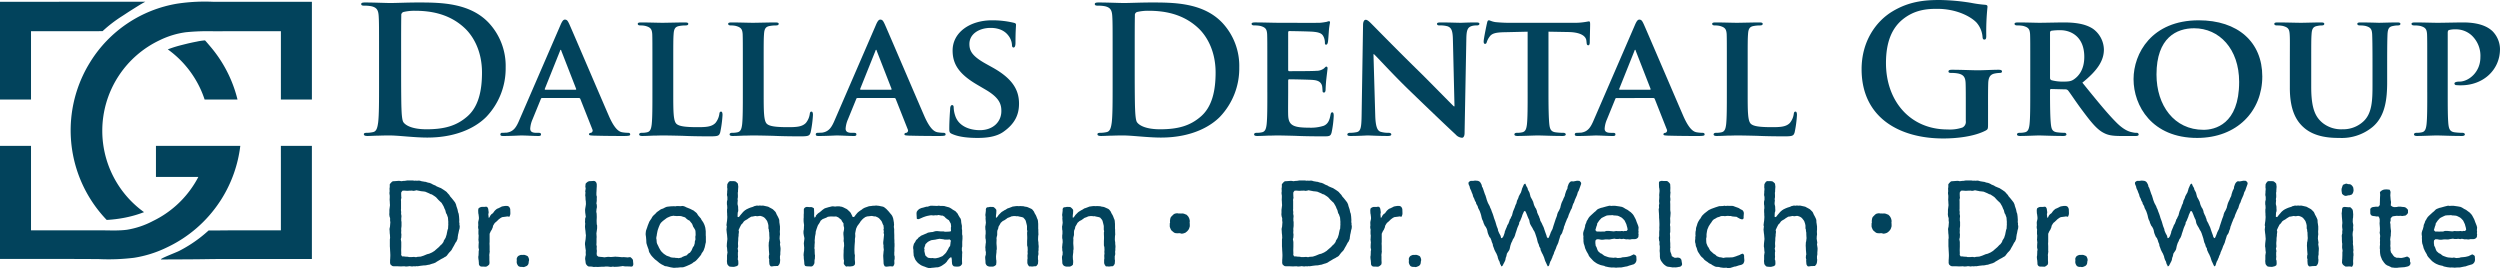 <svg xmlns="http://www.w3.org/2000/svg" width="905.344" height="97.083" viewBox="0 0 905.344 97.083"><defs><style>.cls-1{fill:#02435c;}</style></defs><g id="Layer_2" data-name="Layer 2"><g id="Layer_1-2" data-name="Layer 1"><g id="Layer_1-3" data-name="Layer 1"><path class="cls-1" d="M0,24.462V36.034H11.23V11.307H35.649c.133-.015.261-.022.386-.026s.247,0,.37,0,.244,0,.368,0,.252,0,.385-.012q1.617-1.5,3.365-2.846t3.6-2.521c1.237-.786,2.207-1.463,3.451-2.237C48.745,2.942,51.215,1.34,52.654.62L0,.653V24.462ZM70.361,66.638A36.258,36.258,0,0,1,55.418,80.019a30.732,30.732,0,0,1-9.44,3.184c-3.393.432-6.478.185-10.329.211H11.23V52.832H0V93.781H26.736l8.815.035a75.78,75.78,0,0,0,12.953-.46,42.076,42.076,0,0,0,12.037-3.807A46.746,46.746,0,0,0,79.59,73.04l.167-.25.165-.252c.054-.085.109-.17.162-.255s.108-.17.162-.255a46.789,46.789,0,0,0,6.776-19.2H56.476V64.063H71.833c-.113.219-.229.436-.348.653s-.238.432-.361.647-.247.428-.374.64S70.493,66.428,70.361,66.638Zm31.358-42.176V36.034h11.23V.653H77.3a66.734,66.734,0,0,0-13.11.67A45.944,45.944,0,0,0,32.705,22.408q-.378.606-.737,1.22t-.7,1.235q-.337.622-.657,1.252T30,27.381a46.809,46.809,0,0,0,2.706,44.647q.651,1.039,1.348,2.037t1.442,1.95q.744.953,1.531,1.862t1.617,1.772q1.743-.1,3.475-.32c1.152-.148,2.3-.337,3.43-.57s2.254-.508,3.357-.83,2.19-.69,3.253-1.105q-1.409-1.01-2.721-2.158T46.92,72.242q-1.2-1.276-2.289-2.68t-2.042-2.924a36.26,36.26,0,0,1,0-38.553c.037-.059.075-.118.112-.178s.075-.118.113-.176l.114-.176.115-.174A36.252,36.252,0,0,1,57.9,14.53a30.743,30.743,0,0,1,9.422-2.857,80.925,80.925,0,0,1,9.947-.358l6.14-.008h18.314V24.462Zm0,32.354v26.6H83.405c-7.273.076-7.721.048-7.879.058-1.057.968-2.275,1.983-3.408,2.843s-2.3,1.666-3.5,2.42-2.432,1.456-3.691,2.107-7.87,3.12-6.449,3.116c13.763-.046,14.547-.089,18.832-.153l8.9-.024h26.736V52.832h-11.23v3.984ZM70.361,28.085q.592.947,1.124,1.92t1,1.968q.467,1,.869,2.012t.742,2.049H86.006q-.438-1.78-1.016-3.53t-1.3-3.458q-.719-1.709-1.581-3.371t-1.863-3.267q-.626-1-1.294-1.958t-1.38-1.879q-.711-.92-1.463-1.8c-.5-.585-1.333-1.585-1.861-2.143a19.853,19.853,0,0,0-2.985.437c-1.166.216-2.78.572-3.5.749-1.144.287-2.548.623-3.675.949s-2.235.7-3.321,1.121q1.412,1.011,2.728,2.16t2.522,2.426q1.206,1.279,2.295,2.684t2.044,2.929"/><path class="cls-1" d="M137.268,30.7c0,5.882,0,10.937-.321,13.621-.256,1.856-.577,3.26-1.853,3.519a10.462,10.462,0,0,1-2.305.256c-.766,0-1.021.189-1.021.511,0,.448.448.637,1.276.637,1.281,0,2.943-.127,4.413-.127,1.535-.062,2.943-.062,3.647-.062,1.6,0,3.837.189,6.266.383s5.054.383,7.356.383c11.83,0,18.482-4.541,21.425-7.546a25.4,25.4,0,0,0,6.969-17.844,22.853,22.853,0,0,0-6.2-16.244C169.948.9,159.266.9,151.272.9c-3.837,0-7.867.193-9.847.193-1.791,0-5.82-.193-9.209-.193-.958,0-1.407.128-1.407.576s.383.577,1.087.577a13.3,13.3,0,0,1,2.494.189c2.108.449,2.622,1.474,2.75,3.647.128,2.046.128,3.837.128,13.556Zm7.993-12.279c0-5.051,0-10.617.062-12.79a1.162,1.162,0,0,1,.77-1.281,17.111,17.111,0,0,1,4.158-.448c4.989,0,12.279.77,18.161,6.4,2.75,2.622,6.138,7.867,6.138,15.988,0,6.586-1.276,12.407-5.372,15.922-3.837,3.327-8.184,4.607-14.708,4.607-5.051,0-7.545-1.342-8.377-2.556-.51-.7-.642-3.265-.7-4.862-.066-1.214-.128-6.142-.128-12.921V18.421"/><path class="cls-1" d="M209.6,35.5a.538.538,0,0,1,.576.382l4.35,11a.855.855,0,0,1-.514,1.214c-.576.062-.7.255-.7.576,0,.383.643.383,1.663.445,4.734.127,8.826.127,10.81.127,2.111,0,2.429-.127,2.429-.572,0-.387-.256-.576-.766-.576a13.573,13.573,0,0,1-2.112-.194c-1.024-.189-2.622-.893-4.8-5.82-3.58-8.249-12.983-30.248-14.325-33.253-.576-1.218-.831-1.729-1.663-1.729-.576,0-1.024.639-1.663,2.174l-14.711,33.96c-1.149,2.75-2.108,4.413-4.668,4.8-.511,0-1.149.066-1.664.066a.557.557,0,0,0-.638.576c0,.445.321.572,1.025.572,2.94,0,5.945-.189,6.52-.189,1.791,0,4.413.189,6.27.189.576,0,.893-.127.893-.572,0-.321-.127-.576-.831-.576h-.832c-1.724,0-2.235-.576-2.235-1.536a9.843,9.843,0,0,1,.831-3.326l3.005-7.356c.128-.316.19-.382.511-.382Zm-12.087-3.005c-.193,0-.321-.128-.193-.383l5.438-13.56c.062-.189.127-.51.317-.51.131,0,.193.321.259.51l5.306,13.621c.066.194,0,.322-.255.322H197.511"/><path class="cls-1" d="M243.813,23.859c0-8.254,0-9.789.128-11.514.127-1.919.576-2.688,2.112-2.943a12.453,12.453,0,0,1,2.173-.19c.7,0,1.025-.193,1.025-.576s-.387-.511-1.219-.511c-2.173,0-6.775.128-8.121.128-1.535,0-5.117-.128-7.739-.128-.831,0-1.215.128-1.215.511s.322.576.96.576a7.527,7.527,0,0,1,1.856.19c1.791.514,2.3,1.086,2.429,2.943.062,1.725.062,3.26.062,11.514v9.59c0,4.99,0,9.275-.255,11.576-.19,1.6-.511,2.622-1.663,2.877a8.242,8.242,0,0,1-1.981.194c-.7,0-.9.321-.9.576,0,.383.387.572,1.091.572,1.148,0,2.556-.062,3.9-.127,1.342,0,2.56-.062,3.2-.062,2.3,0,4.668.062,7.483.127,2.812.128,6.076.194,10.106.194,2.939,0,3.195-.259,3.577-1.474a41.219,41.219,0,0,0,.832-6.265c0-.642-.128-1.218-.511-1.218-.448,0-.576.321-.638.832a6.58,6.58,0,0,1-1.407,3.264c-1.408,1.469-3.582,1.535-6.587,1.535-4.351,0-6.524-.321-7.484-1.153-1.214-1.024-1.214-4.478-1.214-11.448v-9.59"/><path class="cls-1" d="M276.555,23.859c0-8.254,0-9.789.128-11.514.127-1.919.576-2.688,2.112-2.943a12.462,12.462,0,0,1,2.173-.19c.7,0,1.025-.193,1.025-.576s-.383-.511-1.218-.511c-2.174,0-6.776.128-8.118.128-1.54,0-5.117-.128-7.739-.128-.832,0-1.218.128-1.218.511s.321.576.963.576a7.509,7.509,0,0,1,1.852.19c1.791.514,2.3,1.086,2.429,2.943.066,1.725.066,3.26.066,11.514v9.59c0,4.99,0,9.275-.255,11.576-.194,1.6-.515,2.622-1.664,2.877a8.264,8.264,0,0,1-1.984.194c-.7,0-.893.321-.893.576,0,.383.383.572,1.087.572,1.149,0,2.556-.062,3.9-.127,1.346,0,2.561-.062,3.2-.062,2.3,0,4.668.062,7.483.127,2.816.128,6.076.194,10.106.194,2.939,0,3.195-.259,3.582-1.474a41.326,41.326,0,0,0,.831-6.265c0-.642-.128-1.218-.514-1.218-.445,0-.573.321-.639.832a6.536,6.536,0,0,1-1.407,3.264c-1.408,1.469-3.582,1.535-6.587,1.535-4.347,0-6.524-.321-7.483-1.153-1.215-1.024-1.215-4.478-1.215-11.448v-9.59"/><path class="cls-1" d="M323.816,35.5a.537.537,0,0,1,.576.382l4.351,11a.855.855,0,0,1-.514,1.214c-.577.062-.7.255-.7.576,0,.383.642.383,1.663.445,4.734.127,8.826.127,10.81.127,2.111,0,2.428-.127,2.428-.572,0-.387-.255-.576-.765-.576a13.562,13.562,0,0,1-2.112-.194c-1.021-.189-2.622-.893-4.8-5.82-3.581-8.249-12.983-30.248-14.325-33.253-.576-1.218-.831-1.729-1.663-1.729-.576,0-1.025.639-1.663,2.174l-14.708,33.96c-1.153,2.75-2.112,4.413-4.668,4.8-.515,0-1.152.066-1.663.066-.449,0-.642.255-.642.576,0,.445.321.572,1.025.572,2.939,0,5.948-.189,6.52-.189,1.8,0,4.413.189,6.27.189.576,0,.9-.127.9-.572,0-.321-.132-.576-.835-.576h-.832c-1.725,0-2.235-.576-2.235-1.536a9.843,9.843,0,0,1,.831-3.326l3-7.356c.128-.316.189-.382.511-.382ZM311.73,32.491c-.193,0-.321-.128-.193-.383l5.438-13.56c.061-.189.127-.51.316-.51.132,0,.194.321.259.51l5.307,13.621c.066.194,0,.322-.255.322H311.73"/><path class="cls-1" d="M354,49.949c3,0,6.718-.318,9.4-2.236,4.092-2.881,5.627-6.142,5.627-10.172,0-4.923-2.3-9.08-9.719-13.172l-2.305-1.281c-5.051-2.811-5.945-4.729-5.945-7.162,0-3.709,3.644-5.821,7.674-5.821,3.643,0,5.437,1.536,6.265,2.561a6.12,6.12,0,0,1,1.474,3.581c0,.638.189.959.576.959.445,0,.7-.576.7-1.728,0-4.286.189-5.821.189-6.521,0-.387-.255-.576-.765-.7a33.423,33.423,0,0,0-7.995-.9c-7.8,0-14.2,4.286-14.2,10.938,0,4.8,2.174,8.443,8.825,12.341l3.261,1.919c4.989,2.943,5.565,5.309,5.565,7.676,0,3.837-2.943,6.908-7.8,6.908-3.515,0-7.738-1.346-8.953-5.372a10.081,10.081,0,0,1-.51-2.816c0-.382-.066-.893-.577-.893-.448,0-.7.572-.7,1.4-.062.9-.318,4.285-.318,7.228,0,1.214.19,1.47,1.087,1.853,2.429,1.09,5.882,1.408,9.143,1.408"/><path class="cls-1" d="M402.925,30.7c0,5.882,0,10.937-.317,13.621-.255,1.856-.576,3.26-1.856,3.519a10.421,10.421,0,0,1-2.3.256c-.766,0-1.025.189-1.025.511,0,.448.449.637,1.28.637,1.28,0,2.943-.127,4.413-.127,1.535-.062,2.943-.062,3.643-.062,1.6,0,3.841.189,6.269.383s5.055.383,7.356.383c11.831,0,18.483-4.541,21.422-7.546a25.4,25.4,0,0,0,6.974-17.844,22.849,22.849,0,0,0-6.2-16.244C435.606.9,424.928.9,416.934.9c-3.837,0-7.867.193-9.851.193-1.79,0-5.821-.193-9.208-.193-.96,0-1.408.128-1.408.576s.383.577,1.087.577a13.237,13.237,0,0,1,2.494.189c2.112.449,2.622,1.474,2.75,3.647.127,2.046.127,3.837.127,13.556Zm8-12.279c0-5.051,0-10.617.066-12.79a1.159,1.159,0,0,1,.765-1.281,17.161,17.161,0,0,1,4.158-.448c4.989,0,12.279.77,18.166,6.4,2.75,2.622,6.137,7.867,6.137,15.988,0,6.586-1.28,12.407-5.372,15.922-3.836,3.327-8.187,4.607-14.712,4.607-5.05,0-7.545-1.342-8.377-2.556-.51-.7-.638-3.265-.7-4.862-.065-1.214-.131-6.142-.131-12.921V18.421"/><path class="cls-1" d="M458.95,33.449c0,4.99,0,9.275-.255,11.576-.193,1.6-.515,2.622-1.663,2.877a8.269,8.269,0,0,1-1.984.194c-.7,0-.893.321-.893.576,0,.383.383.572,1.086.572,1.149,0,2.557-.062,3.9-.127,1.346,0,2.56-.062,3.2-.062,1.663,0,3.775.062,6.525.127,2.75.128,6.137.194,10.361.194,2.107,0,2.622,0,3-1.408a36.769,36.769,0,0,0,.765-6.014c0-.572-.061-1.276-.51-1.276-.383,0-.51.255-.638.828-.383,2.239-1.025,3.391-2.433,4.03a15.148,15.148,0,0,1-5.306.7c-5.755,0-7.484-.831-7.611-4.54-.062-1.6,0-6.2,0-8.056V29.292c0-.321.061-.576.321-.576,1.407,0,7.8.127,8.825.255,2.108.193,2.812,1.025,3.133,2.112.128.7.128,1.408.194,1.984,0,.255.127.444.51.444.51,0,.576-.765.576-1.214,0-.383.128-2.556.256-3.643.317-2.75.448-3.647.448-3.964a.517.517,0,0,0-.448-.576c-.256,0-.449.317-.9.7a4.448,4.448,0,0,1-2.684.832c-1.28.128-8.571.128-9.851.128-.321,0-.382-.259-.382-.577V11.768c0-.321.127-.51.382-.51,1.153,0,7.867.128,8.826.255,2.816.255,3.265,1.025,3.709,1.984a5.084,5.084,0,0,1,.387,1.98c0,.449.062.7.445.7.448,0,.576-.638.642-.893.127-.642.255-3.005.316-3.582a23.905,23.905,0,0,1,.45-3.519c0-.255-.062-.51-.384-.51a6.894,6.894,0,0,0-.9.255c-.446.062-1.343.255-2.364.321-1.087.062-13.559,0-15.35,0-1.6,0-5.178-.128-8.121-.128-.832,0-1.281.128-1.281.511s.383.576.96.576a10.384,10.384,0,0,1,2.238.19c1.791.514,2.3,1.086,2.43,2.943.065,1.725.065,3.26.065,11.514v9.59"/><path class="cls-1" d="M497.385,19.635h.194c1.086.959,7.023,7.545,13.161,13.432,5.886,5.689,12.91,12.407,16.429,15.667a3.353,3.353,0,0,0,2.309,1.153c.448,0,.9-.511.9-1.729l.642-34.278c.062-3.07.511-4.03,2.042-4.478a5.776,5.776,0,0,1,1.729-.19c.638,0,.959-.255.959-.576,0-.449-.51-.511-1.28-.511-2.75,0-4.857.128-5.5.128-1.226,0-4.231-.128-7.174-.128-.831,0-1.4.062-1.4.511,0,.321.19.576.894.576a9.521,9.521,0,0,1,2.943.317c1.342.514,1.852,1.474,1.918,4.8l.577,24.172h-.256c-.831-.766-8.315-8.443-12.144-12.214C506.138,18.293,497.707,9.657,497,8.957c-.959-.963-1.728-1.791-2.428-1.791-.577,0-.959.766-.959,1.853L493.1,41.251c-.062,4.733-.255,6.207-1.725,6.589a11.7,11.7,0,0,1-2.56.256c-.511,0-.893.255-.893.576,0,.51.51.572,1.276.572,2.881,0,5.565-.189,6.076-.189,1.025,0,3.647.189,7.282.189.766,0,1.28-.127,1.28-.572,0-.321-.32-.576-.959-.576a9.635,9.635,0,0,1-2.943-.383c-1.079-.387-1.779-1.663-1.907-5.886l-.642-22.192"/><path class="cls-1" d="M553.217,33.461c0,4.99,0,9.271-.256,11.575-.189,1.586-.51,2.611-1.663,2.866a7.864,7.864,0,0,1-1.98.194c-.7,0-.9.321-.9.576,0,.383.387.572,1.087.572,2.239,0,6.076-.189,7.356-.189,1.6,0,5.36.189,9.069.189.642,0,1.091-.189,1.091-.572,0-.255-.26-.576-.9-.576a21,21,0,0,1-2.877-.194c-1.651-.255-1.973-1.28-2.166-2.8-.255-2.366-.317-6.647-.317-11.637V11.471l7.085.127c5.043.066,6.513,1.729,6.641,3.133l.066.576c.065.832.189,1.087.649,1.087.321,0,.449-.317.511-.893,0-1.431.131-5.458.131-6.61,0-.831-.066-1.152-.449-1.152-.193,0-.653.131-1.547.255a23.225,23.225,0,0,1-3.836.267h-22.81a52.49,52.49,0,0,1-5.628-.255c-1.408-.2-1.984-.651-2.429-.651-.321,0-.514.322-.641,1.026-.128.456-1.215,5.712-1.215,6.605,0,.577.128.9.51.9s.511-.255.643-.7a6.284,6.284,0,0,1,.959-1.853c.827-1.218,2.173-1.6,5.433-1.663l8.378-.193v21.99"/><path class="cls-1" d="M598.69,35.5a.541.541,0,0,1,.577.382l4.347,11A.854.854,0,0,1,603.1,48.1c-.576.062-.7.255-.7.576,0,.383.638.383,1.663.445,4.73.127,8.826.127,10.806.127,2.112,0,2.433-.127,2.433-.572,0-.387-.256-.576-.77-.576a13.658,13.658,0,0,1-2.112-.194c-1.02-.189-2.618-.893-4.795-5.82-3.581-8.249-12.98-30.248-14.325-33.253-.576-1.218-.832-1.729-1.663-1.729-.576,0-1.022.639-1.663,2.174l-14.708,33.96c-1.153,2.75-2.112,4.413-4.669,4.8-.51,0-1.152.066-1.663.066-.448,0-.638.255-.638.576,0,.445.317.572,1.021.572,2.944,0,5.949-.189,6.525-.189,1.79,0,4.412.189,6.265.189.577,0,.9-.127.9-.572,0-.321-.127-.576-.831-.576h-.832c-1.724,0-2.239-.576-2.239-1.536a9.826,9.826,0,0,1,.832-3.326l3-7.356c.127-.316.193-.382.514-.382ZM586.6,32.491c-.189,0-.316-.128-.189-.383l5.434-13.56c.066-.189.128-.51.321-.51.128,0,.189.321.255.51l5.31,13.621c.062.194,0,.322-.259.322H586.6"/><path class="cls-1" d="M632.9,23.859c0-8.254,0-9.789.132-11.514.123-1.919.572-2.688,2.108-2.943a12.5,12.5,0,0,1,2.173-.19c.7,0,1.025-.193,1.025-.576s-.383-.511-1.214-.511c-2.174,0-6.78.128-8.122.128-1.536,0-5.117-.128-7.739-.128-.831,0-1.218.128-1.218.511s.321.576.963.576a7.47,7.47,0,0,1,1.852.19c1.791.514,2.3,1.086,2.433,2.943.062,1.725.062,3.26.062,11.514v9.59c0,4.99,0,9.275-.255,11.576-.194,1.6-.511,2.622-1.663,2.877a8.279,8.279,0,0,1-1.985.194c-.7,0-.893.321-.893.576,0,.383.383.572,1.087.572,1.152,0,2.556-.062,3.9-.127,1.342,0,2.557-.062,3.2-.062,2.3,0,4.669.062,7.48.127,2.816.128,6.076.194,10.106.194,2.939,0,3.2-.259,3.582-1.474a41.326,41.326,0,0,0,.831-6.265c0-.642-.128-1.218-.514-1.218-.445,0-.572.321-.638.832a6.555,6.555,0,0,1-1.408,3.264c-1.4,1.469-3.578,1.535-6.587,1.535-4.347,0-6.52-.321-7.483-1.153-1.215-1.024-1.215-4.478-1.215-11.448v-9.59"/><path class="cls-1" d="M719.944,37.928c0-3.2,0-5.759.062-7.677.066-2.239.7-3.326,2.433-3.643a9.74,9.74,0,0,1,1.724-.193c.449,0,.832-.128.832-.511,0-.514-.449-.642-1.28-.642-2.108,0-5.5.194-7.48.194-1.918,0-5.948-.194-9.274-.194-.9,0-1.342.128-1.342.642,0,.383.383.511.959.511a12.932,12.932,0,0,1,2.5.193c2.107.445,2.684,1.47,2.75,3.643.062,1.918.062,4.351.062,7.546v6.014a2.275,2.275,0,0,1-1.215,2.367,14.138,14.138,0,0,1-5.434.7c-13.5,0-22.257-10.3-22.257-24.049,0-7.866,2.3-12.662,5.882-15.667C693.34,3.454,698.008,3.2,701.523,3.2c7.229,0,12.345,2.943,14.263,4.989a8.947,8.947,0,0,1,2.174,5.31c.066.511.194.832.642.832.511,0,.7-.321.7-1.346a86.807,86.807,0,0,1,.445-10.489c0-.444-.128-.7-.894-.766a42.225,42.225,0,0,1-5.054-.7A76.939,76.939,0,0,0,702.482,0c-5.372,0-11.061.448-17.2,4.157-5.821,3.52-11.127,10.682-11.127,20.916,0,17.651,13.877,25.069,29.548,25.069,4.985,0,11.254-.7,15.412-2.877.765-.449.831-.577.831-2.306V37.928"/><path class="cls-1" d="M735.229,33.449c0,4.99,0,9.275-.256,11.576-.193,1.6-.514,2.622-1.663,2.877a8.264,8.264,0,0,1-1.984.194c-.7,0-.893.321-.893.576,0,.383.383.572,1.086.572,2.24,0,5.821-.189,6.908-.189.832,0,5.5.189,8.76.189.7,0,1.153-.189,1.153-.572a.654.654,0,0,0-.705-.576,21.325,21.325,0,0,1-2.749-.194c-1.729-.255-1.984-1.28-2.174-2.877-.259-2.3-.321-6.524-.321-11.576v-.765a.406.406,0,0,1,.449-.449l5.051.128a1.3,1.3,0,0,1,1.025.383c.7.831,3.066,4.478,5.306,7.418,3.136,4.223,5.244,6.78,7.673,7.994,1.473.769,3.009,1.086,6.141,1.086h5.372c.7,0,1.087-.127,1.087-.572a.653.653,0,0,0-.7-.576,5.265,5.265,0,0,1-1.342-.128c-.9-.193-2.877-.448-6.01-3.581C763.048,41,759.083,36.072,754.1,29.934c5.5-4.416,7.8-7.994,7.8-12.024a9.492,9.492,0,0,0-3.964-7.484c-3-1.984-7.1-2.3-10.678-2.3-1.729,0-6.842.127-8.764.127-1.149,0-4.73-.127-7.673-.127-.832,0-1.28.127-1.28.51s.382.576.959.576a10.394,10.394,0,0,1,2.239.19c1.79.514,2.3,1.086,2.429,2.943.066,1.725.066,3.26.066,11.514ZM742.391,11.9c0-.449.128-.638.511-.766a20.453,20.453,0,0,1,3.326-.193c3.326,0,8.57,1.984,8.57,9.657,0,4.479-1.918,6.842-3.647,8.06-.959.7-1.725.894-3.964.894a15.477,15.477,0,0,1-4.285-.511c-.383-.194-.511-.383-.511-.959V11.9"/><path class="cls-1" d="M795.662,49.949c14.519,0,23.6-9.785,23.6-22.254s-8.826-20.34-23.023-20.34c-17.076,0-23.6,12.025-23.6,21.3C772.639,38.311,779.291,49.949,795.662,49.949Zm2.3-2.94c-10.616,0-17.013-8.825-17.013-20.018,0-13.432,7.356-16.758,13.622-16.758,9.08,0,16.309,7.418,16.309,19.442,0,15.478-8.953,17.334-12.918,17.334"/><path class="cls-1" d="M829.24,31.852c0,7.867,2.239,11.893,5.116,14.387,4.092,3.582,9.913,3.71,12.852,3.71a17.533,17.533,0,0,0,11.9-3.9c4.734-3.9,5.372-10.3,5.372-16.375V23.859c0-8.254.066-9.789.128-11.514.127-1.919.51-2.688,2.046-2.943a7.816,7.816,0,0,1,1.663-.19c.642,0,.959-.193.959-.576s-.383-.511-1.149-.511c-2.177,0-5.948.128-6.59.128-.062,0-3.837-.128-6.714-.128-.765,0-1.148.128-1.148.511s.317.576.958.576a9.7,9.7,0,0,1,2.047.19c1.79.514,2.239,1.086,2.366,2.943.062,1.725.128,3.26.128,11.514V30.7c0,5.565-.128,10.295-3.264,13.238a10.715,10.715,0,0,1-7.545,2.878,10.841,10.841,0,0,1-7.1-2.174c-2.75-2.177-4.286-5.244-4.286-13.176V23.859c0-8.254,0-9.789.128-11.514.128-1.919.576-2.688,2.046-2.943a7.816,7.816,0,0,1,1.663-.19c.576,0,.893-.193.893-.576s-.383-.511-1.214-.511c-2.046,0-5.821.128-7.224.128-1.664,0-5.438-.128-8.443-.128-.832,0-1.214.128-1.214.511s.32.576.958.576a10.145,10.145,0,0,1,2.174.19c1.791.514,2.3,1.024,2.429,2.943.132,1.725.066,3.26.066,11.514v7.993"/><path class="cls-1" d="M879,33.449c0,4.99,0,9.275-.259,11.576-.189,1.6-.511,2.622-1.659,2.877a8.3,8.3,0,0,1-1.985.194c-.7,0-.9.321-.9.576,0,.383.386.572,1.09.572,2.235,0,5.817-.189,7.1-.189,1.469,0,5.438.189,9.209.189.576,0,1.024-.189,1.024-.572,0-.255-.255-.576-.9-.576a21.715,21.715,0,0,1-2.877-.194c-1.663-.255-1.981-1.28-2.174-2.815-.255-2.363-.255-6.648-.255-11.638V11.9c0-.572.127-.893.448-1.021a8.792,8.792,0,0,1,2.429-.255,8.453,8.453,0,0,1,5.627,2.046,10.1,10.1,0,0,1,3.326,8.056c0,5.565-4.413,8.826-7.545,8.826-1.219,0-1.856.255-1.856.7a.645.645,0,0,0,.7.577,14.236,14.236,0,0,0,1.663.065c8,0,14.136-5.5,14.136-13.176a9.437,9.437,0,0,0-2.816-6.525c-.9-.766-3.453-3.066-10.488-3.066-2.561,0-7.035.127-9.336.127-1.6,0-5.183-.127-8.122-.127-.831,0-1.28.127-1.28.51s.383.576.959.576a10.394,10.394,0,0,1,2.239.19c1.791.514,2.3,1.086,2.429,2.943.066,1.725.066,3.26.066,11.514v9.59"/></g><path class="cls-1" d="M148.262,96.38l-.511.086-.64.043a1.725,1.725,0,0,1-.469-.043l-.214-.043-.981.043h-.639l-.939-.043h-1.194a1.3,1.3,0,0,1-.383-.043l-.214-.043c-.228-.173-.427-.33-.6-.475a1.629,1.629,0,0,1-.213-.99v-.689l.043-.517.042-.991v-.388l-.042-.948-.043-.646-.043-.991-.042-.473V86.945a1.744,1.744,0,0,1,.042-.474l.043-.344-.043-.991-.085-.69L141.1,83.5a2.189,2.189,0,0,1,0-.862l.128-.56.043-.56.085-1.078-.085-.473v-.947l-.213-.69-.086-.775a1.289,1.289,0,0,1,.022-.216,1.509,1.509,0,0,0,.021-.215V75.96l.085-.647.128-1.034-.042-.516-.043-.949-.043-.43.043-.947v-.6l-.085-.561a3.079,3.079,0,0,1,0-.731l.042-.259-.042-1.034.085-.517V66.74a5.36,5.36,0,0,1,.9-.991,1.261,1.261,0,0,1,.64-.129l1.706-.129a3.789,3.789,0,0,1,.725.086l.171.043,1.023-.129h.342l.767-.13h2.133l.554.087.342-.043.554.043.6-.043a2.4,2.4,0,0,1,.768.129l.255.086,1.024.173.213.043a1.306,1.306,0,0,1,.6.129l.555.173.512.086.554.214.512.259.085.086.725.3a1.7,1.7,0,0,1,.384.172l.3.216,1.109.473.469.173,1.023.646.81.56.3.259.086.086.042.086.469.516.171.173a1.645,1.645,0,0,1,.341.517l.086.13.639.732.725.905v.042a2.638,2.638,0,0,1,.555.776l.255.6.086.431.426,1.249.214,1.034.213.56.128.948.042.56.043.646V80.1l-.043.3a2.035,2.035,0,0,1,.086,1.035l.128.387-.043.733a2.676,2.676,0,0,1-.213.775v.086L166,84.532l-.085.3-.17,1.077v.043a2.117,2.117,0,0,1-.171.861l-.213.475a.556.556,0,0,1-.214.345l-.212.3-.513.991-.554.948-.085.172a3.248,3.248,0,0,1-.384.646l-.469.517-.3.3-.6.775a1.893,1.893,0,0,1-.725.69l-.341.171-.384.259-.853.431-.554.345-1.024.6-.341.258-.683.3c-.085.029-.241.072-.469.129l-.3.087-.512.171a1.987,1.987,0,0,1-.725.173h-.043l-.81.172c-.029,0-.093.008-.192.022a1.879,1.879,0,0,1-.192.021h-.384l-1.109.129-.853.13a1.509,1.509,0,0,1-.426.043l-.3-.043-.128.043a1.584,1.584,0,0,1-.725,0h-.128l-.341.043a.917.917,0,0,1-.554,0Zm-.256-27.314-.469.043-1.194-.086-.6.043-.427.561-.042.56.042,1.077.043.3a2.56,2.56,0,0,1-.085.431l-.086.388.043.516v2.758l-.043.388.086.646v.474l-.043.215.128.646a2.844,2.844,0,0,1,0,.69l-.043.215v1.034l.086.388v1.507l-.128,1.077.042.431-.042.948.085.6-.043.905a1.152,1.152,0,0,1-.042.345l-.128.431.17,1.034v1.679l-.042,1.249.042,1.164-.042.6.341.517h.6l.469.087.768.043a1.271,1.271,0,0,1,.384.043l.256.085h.938l.555-.042h.554l.085.042h.128l.3.043.513-.128,1.194-.086,1.066-.345,1.237-.518.511-.129.214-.043,1.066-.473.9-.561.426-.387.853-.733.3-.259.725-.775.341-.258.6-.818.128-.475.64-1.033.384-1.207.085-.474.171-.818a2.947,2.947,0,0,1,.128-.517l.128-.3.042-.906.042-.6v-.13a3.206,3.206,0,0,1,0-.733v-.085l-.042-.431-.085-1.12-.427-1.206-.256-.388-.3-1.163-.213-.388-.384-.948-.3-.517-.426-.732-.341-.3-.811-.775-.853-.947-.469-.345-1.066-.69-.427-.086-.554-.3-1.408-.6-.6-.086-.853-.086a1.315,1.315,0,0,1-.383-.086l-.3-.044-1.066-.214-.427.128-.3.043a1.029,1.029,0,0,1-.6,0l-.3-.043Z"/><path class="cls-1" d="M173.681,96.207a1.182,1.182,0,0,1-.256-.9l-.086-1.034-.085-.474-.043-.561a2.614,2.614,0,0,1,.043-.559l.043-.173.042-.99v-.129a2.643,2.643,0,0,1,.086-.777l.042-.085-.17-.862v-.6l.042-.905.043-.3-.128-1.121.043-.43.042-1.034-.085-.56V83.628l.043-.431-.128-.56a3.863,3.863,0,0,1,0-.819l.042-.129-.042-.948a2.349,2.349,0,0,1,.042-.516l.214-.949v-.6L173.3,77.64l-.086-.388-.042-.861v-.216a2.225,2.225,0,0,1,.128-.69v-.043l.128-.086a2.061,2.061,0,0,1,1.023-.43h1.109a1.286,1.286,0,0,1,.811,0,1.451,1.451,0,0,1,.469,1.034l.085.6a1.538,1.538,0,0,1-.043.818l-.042.13.042.473.086.905.341-.215a2.243,2.243,0,0,1,.512-.905l.085-.129a1.159,1.159,0,0,1,.171-.129,1.256,1.256,0,0,0,.17-.13l.256-.172.469-.646a3.562,3.562,0,0,1,.384-.431l.341-.3a1.864,1.864,0,0,1,.6-.345h.042l.981-.473.043-.043a2.416,2.416,0,0,1,.725-.259l.81-.129h.512a1.279,1.279,0,0,1,.938.3,2,2,0,0,1,.427.861l.043,1.249v.475a2.691,2.691,0,0,1-.214.732l-.128.3-.725-.129-.512.086-1.364.173-.512.258-.768.56-.341.345-.64.6-.341.259-.3.388-.426.732-.085.517-.384.905-.342.517-.426.948v2.973l-.043.516.043.992v1.593l.043.345a1.436,1.436,0,0,1-.022.172,1.351,1.351,0,0,0-.021.173l-.128.947.043.388v1.508l.042.689a2.193,2.193,0,0,1-.085.732l-.085.172-.341.3a2.048,2.048,0,0,1-.768.431l-1.066-.043h-.427a.962.962,0,0,1-.3-.043l-.212-.043Z"/><path class="cls-1" d="M187.243,93.321a1.513,1.513,0,0,1,.555-.689l.384-.173a1.482,1.482,0,0,1,.9-.129l.426-.043h.214a1.963,1.963,0,0,1,.682.172l.341.13a1.471,1.471,0,0,1,.342.215l.085.043.213.431a2.364,2.364,0,0,1,.213.862v.086l-.128.56a2.85,2.85,0,0,1-.128.818,1.6,1.6,0,0,1-.639.733l-.512.215a1.918,1.918,0,0,1-.64.173H189.5l-.511-.087a1.753,1.753,0,0,1-1.28-.3,2.764,2.764,0,0,1-.426-.69,1.928,1.928,0,0,1-.171-.861l.043-.646A1.088,1.088,0,0,1,187.243,93.321Z"/><path class="cls-1" d="M229.125,96.337q-.214.3-.938.172l-1.152-.043h-.725l-.81-.129-.47.086-.981.129-.511.043-1.024.043-.554-.086-.555.086h-.426l-.64-.086-.469-.043h-.555l-.554.086h-.9l-.6.043-.938.044-.512-.044-.725.044a2.394,2.394,0,0,1-.554-.087l-.086-.043-1.151-.043h-.086a1.284,1.284,0,0,1-.682-.474,1.529,1.529,0,0,1-.427-.775l-.127-1.034-.043-.216a2.406,2.406,0,0,1,0-.646l.086-.56.127-.474-.043-.991.043-.6-.17-1.077-.043-.473-.085-.6v-.56l.043-.3.17-1.034.042-.431.086-1.077-.086-.56-.084-1.034-.086-.561-.085-.9.043-.689.042-.474-.085-.6.043-.517v-.345a1.828,1.828,0,0,1,.255-.948l-.127-.947-.086-.6-.042-.732v-.388l.042-.345.17-.99.086-.646-.043-1.035-.085-.473-.042-1.077-.086-.56.086-1.034-.086-.388.17-1.12-.127-.6.085-.948v-.043q0-.171.469-.56a1.767,1.767,0,0,1,.768-.431.6.6,0,0,1,.256-.043l.938-.043.469-.043a.935.935,0,0,1,.192.022.914.914,0,0,0,.149.021,1.164,1.164,0,0,1,.683.69,1.816,1.816,0,0,1,.128.775v.6l-.043.474-.043,1.077-.042.646v.9a1.583,1.583,0,0,1,.128.99v.992l-.128.991.128.43.042.6a2.309,2.309,0,0,1-.128.948V75.7l-.085.991.128.646.043,1.034v.388l-.043.948v.474l.043,1.034.128.43v.991a1.42,1.42,0,0,1-.022.173,1.354,1.354,0,0,0-.021.171l-.043.345-.17,1.206.085,1.293-.043.6v1.336l-.042.947.128.432-.043,1.033.085.689-.085.991.085.646.512.432.683.086.981.085.511.086.981-.128.3-.043h.469l.256.043h.682l1.024-.086.256-.043a.533.533,0,0,1,.127.021.553.553,0,0,0,.128.022l.853.043.427.043.938.085.555-.043,1.066.086.341.043.981-.129a2.923,2.923,0,0,1,.9.862,1.3,1.3,0,0,1,.128.646l.085.862A1.235,1.235,0,0,1,229.125,96.337Z"/><path class="cls-1" d="M246.611,74.667l.17-.043a1.54,1.54,0,0,1,.811.043l.128.043a1.912,1.912,0,0,1,.6.259l.171.086.981.387.427.173.853.431.171.086.212.086a2.392,2.392,0,0,1,.256.216l.6.473a1.929,1.929,0,0,1,.555.647l.3.473.342.388.511.6a.551.551,0,0,1,.214.344l.128.258.6.862.17.344c0,.029.028.072.086.13,0,.058.014.086.042.086l.3.775.085.345a.321.321,0,0,0,.043.129.358.358,0,0,1,.043.13l.127.947v.086a1.778,1.778,0,0,1,.043.475v1.292l.043.473v1.81a1.33,1.33,0,0,1-.043.388l-.085.3-.213,1.035-.086.387-.3.819a.269.269,0,0,1-.043.15,1.567,1.567,0,0,0-.085.151l-.128.258-.555.777-.213.516-.768.947-.725.82-.17.172a3.216,3.216,0,0,1-.555.473l-.6.345-.085.086a1.765,1.765,0,0,1-.555.388l-.554.3-1.28.561-.34.129-.6.216a2.406,2.406,0,0,1-.511.086h-.683l-1.109.128h-.469l-.426.043h-.043a2.491,2.491,0,0,1-.768-.043l-.768-.128-.511-.129-1.024-.259a1.436,1.436,0,0,1-.981-.3L240,95.949l-.512-.259-.768-.516-.341-.3-.725-.6-.469-.345-.767-.776-.427-.473a7.932,7.932,0,0,1-.469-.647l-.043-.129-.213-.3a2.409,2.409,0,0,1-.341-.992v-.128l-.341-.905-.171-.474-.256-.819a2.351,2.351,0,0,1-.085-.516l-.043-.905-.043-.474-.042-.56-.086-.56-.042-.345v-.345l.085-.775.043-.258.085-.259.341-.948.171-.56.341-.861.128-.3a1.676,1.676,0,0,1,.213-.473l.3-.475.341-.474.3-.559a1.8,1.8,0,0,1,.341-.431l.127-.173.726-.646.17-.215.384-.388.682-.474.6-.431a3.525,3.525,0,0,1,.6-.258l.3-.087.81-.43.128-.043a2.194,2.194,0,0,1,.725-.215l1.151-.13,1.152-.043.512.043.469-.086h.639Zm.17,18.611.384-.258.853-.345.6-.173.512-.517a2.849,2.849,0,0,1,.426-.344l.3-.129.6-.862.384-.905a1.878,1.878,0,0,1,.213-.388l.256-.3.3-1.034v-.474l.256-.9-.043-.388v-.173a2.248,2.248,0,0,1,.043-.732l.042-.129v-.431l-.042-.991-.086-.474-.469-.818-.213-.3a.447.447,0,0,1-.086-.15.5.5,0,0,1-.042-.152l-.341-.861-.384-.474-.555-.689-.554-.259-.6-.474-.256-.258-.17-.172-.981-.3-.512-.172-.939-.043-.554.043-.469-.043h-.3l-.426-.087-.981.173-.555.215-.853.388-.3.215-1.194.905-.683.646-.341.517-.427.991-.383,1.077-.128.517-.213,1.12-.043.388-.128.56-.043.517.085.387.086,1.078.128.43.511,1.034.128.3.427.776.384.6.64.647.383.344.981.647.725.258.384.13.384.214.938.13h.47l.469.086h.213a2.57,2.57,0,0,1,.555.043l.213.043Z"/><path class="cls-1" d="M263.756,96.164a1.426,1.426,0,0,1-.426-.732l-.086-.819a2.921,2.921,0,0,1,.043-.559V92.5a.951.951,0,0,1,.021-.15.983.983,0,0,0,.022-.151l.128-.862-.086-.431-.085-1.206-.086-.345v-.516l.043-.733.043-.387.128-1.163-.043-.518-.085-1.033-.086-.6-.085-.861-.043-.475a.568.568,0,0,1,.022-.129.708.708,0,0,0,.021-.171l.085-.82-.128-.387.128-1.034.086-.56.085-1.12v-.517l-.042-.431v-.517l-.043-.6v-.689a2.038,2.038,0,0,1,.043-.474l.042-.259-.042-.9-.086-.474v-.646a2.605,2.605,0,0,1,.128-.819l.043-.129v-1.12a2.723,2.723,0,0,1-.128-1.077l.043-.3v-.474l.085-.99-.085-.561.042-1.12a4.528,4.528,0,0,1,.6-.947,1.068,1.068,0,0,1,.768-.216h.895a.958.958,0,0,1,.3.043l.341.043a3.75,3.75,0,0,1,.9.775.818.818,0,0,1,.085.431l.085.561v.387l-.042.474-.043.775v.345l-.085.388.043.948v.646l-.128.732.085.345-.085,1.034v.431l.17.689a2.912,2.912,0,0,1,.043.6V75.4l.042.6a2.438,2.438,0,0,1-.085.732l-.085.172-.043.474-.042,1.12.469.13.341-.431.3-.388.64-.732.128-.173.341-.344.512-.431.3-.172a1.452,1.452,0,0,1,.17-.13l.811-.388.64-.257.98-.3.384-.216.427-.086a1.788,1.788,0,0,1,1.066-.086h.085a1.875,1.875,0,0,1,.981,0,2.367,2.367,0,0,1,.9,0l.384.086.981.215a1.958,1.958,0,0,1,.81.389l.128.043.64.344a.424.424,0,0,0,.149.086.481.481,0,0,1,.149.086l.256.216.6.6a1.671,1.671,0,0,1,.384.6l.3.689.213.345.384.776a2.123,2.123,0,0,0,.128.3l.128.388.042.905.086.517.128.948V83.24l-.043.388v.431l.043.689a1.759,1.759,0,0,1-.043.474l-.043.3-.042.905.085.56.085.56a1.085,1.085,0,0,1,0,.6l-.042.345.17,1.077.042.431v.172l-.042.732-.042.475V91.9a2.144,2.144,0,0,1-.128.819v.991l.042.043a3.991,3.991,0,0,1,0,.818l-.085.6a1.972,1.972,0,0,1-.6,1.033l-.128.13h-.512l-1.109.043-.043.043a3.018,3.018,0,0,1-.682.043h-.171a1.361,1.361,0,0,1-.554-.948v-.043l-.085-1.034.042-.517a1.922,1.922,0,0,1-.128-1.077v-.258l.128-.431-.085-1.034-.043-.474-.042-1.034-.043-.646.043-.862a1.852,1.852,0,0,1,.042-.43l.086-.345.128-1.12-.043-.561-.043-.9v-.474l-.128-.646V83.2l-.17-.473V81.689l-.128-.646-.3-.9-.17-.3-.6-.775-.384-.345-.469-.259-.726-.258h-.6l-.468.086h-.214a1.3,1.3,0,0,1-.384-.043l-.256-.043-1.066.215-.469.043-.981.6-.384.3-.9.517-.384.3-.384.559a3.669,3.669,0,0,1-.384.431l-.171.13-.511.99-.47,1.034.128.6-.128.99V85.4l-.085.516-.043.517v.517l-.085.991v.474l.043.646a2.605,2.605,0,0,1-.128.819l-.043.043.128.732a1.085,1.085,0,0,1,0,.6l-.042.173v1.033l.042.432-.085,1.033.17.474.043.905a1.84,1.84,0,0,1-.043.43l-.042.3h-.043a1.609,1.609,0,0,1-.981.474l-.256.086a2.852,2.852,0,0,1-.6.043l-.725-.043a1.212,1.212,0,0,1-.17-.022,1.334,1.334,0,0,0-.171-.021l-.3-.086Z"/><path class="cls-1" d="M291.393,75.271a1.412,1.412,0,0,1,.81-.345l1.109.086.383-.043a2.263,2.263,0,0,1,.939.387l.128.086L294.8,76l.043,1.163V77.6l-.043.473.171.776.384-.3.128-.474.512-.559a3.715,3.715,0,0,1,.383-.345l.342-.216.639-.516.384-.345.6-.431a1.871,1.871,0,0,1,.6-.3l1.152-.344.384-.086.682-.173a2.566,2.566,0,0,1,.554-.043l.3.043.47.043.639-.086h.81l.64.13h.085a1.78,1.78,0,0,1,.555.172l.128.043.938.473a2.018,2.018,0,0,1,.683.432l.511.474.086.086a2.7,2.7,0,0,1,.554.646l.256.517.256.517.128.344.469.044.3-.259.255-.388.64-.775.341-.345a.124.124,0,0,0,.086-.043l.085-.086.639-.474.555-.345.341-.3.341-.173a.477.477,0,0,1,.15-.086.463.463,0,0,0,.149-.085l1.237-.432q.255-.086.426-.129l.811-.086.554-.086h.469l.427-.043a1.571,1.571,0,0,1,.512,0l.81.086.6.129.64.129a1.637,1.637,0,0,1,.469.173l.213.129.64.517a.778.778,0,0,1,.213.215l.171.173.64.689.3.388.555.646.085.129a2.247,2.247,0,0,1,.341.6l.213.561.128.645.171,1.034v.259a1.363,1.363,0,0,0,.021.172,1.444,1.444,0,0,1,.022.173l-.086.9.086.388v.173a2.1,2.1,0,0,1,.042.688v.561l.043,1.12V86.3l.043.689v.862l.042.387v.949l-.042.559v1.293l-.043.215v1.12l.128.474v.732a2.488,2.488,0,0,1-.085.561l-.043.214.043,1.035a1.809,1.809,0,0,1-.427.991l-.086.086h-.468l-.555-.043-1.151.129a1.359,1.359,0,0,1-.555-.043l-.213-.043a2.107,2.107,0,0,1-.469-1.12V95.3l-.043-1.077-.043-.647-.042-.775v-.388l.042-.388.086-1.034.085-.516-.085-.733a1.289,1.289,0,0,0-.022-.215,1.4,1.4,0,0,1-.021-.216l.043-.258-.128-.862v-.559l.042-.259.128-1.163.043-.431.085-.862-.042-.172a1.573,1.573,0,0,1-.043-.948l.043-.043-.171-.56.128-.473-.128-1.12-.213-.345-.384-.991-.256-.388-.725-.818-.427-.3-.853-.388h-.511L316,78.243l-.426-.043-.683.086-.852.086-.641.216-.682.474-.469.43-.6.69-.256.43-.6.819-.3.387-.427.906-.128.516-.171.862-.085.473.043.69v.387l-.043.345-.085.518v.9l-.085,1.034-.043.646-.043,1.164v.473l.043,1.12.128.6-.043,1.077v.474l.086.948v.3a1.84,1.84,0,0,1-.043.43l-.085.216a1.422,1.422,0,0,1-.939.517l-.384.043a2.285,2.285,0,0,1-.511.043l-.768-.043-.512.086a4.5,4.5,0,0,1-.725-.819A.991.991,0,0,1,305.6,95l.042-.647-.128-.516-.042-1.077v-.517l.042-1.077V90.65l.086-1.12.085-.431-.043-1.163v-.043a2.605,2.605,0,0,1-.128-.819l.043-.646-.043-.646-.085-.948v-.6l.128-.6.085-.474.043-.646-.171-.69a2.343,2.343,0,0,1-.042-.516v-.388l-.6-.862-.171-.431-.81-.645-.3-.259-.81-.345-.554.043h-.513l-.426-.043h-.426L299.8,78.5l-.512.3-.981.387-.427.173-.725.6-.17.388-.47.775-.256.345-.17.387-.384,1.077-.3.992-.042.689-.213,1.033-.043.561-.043.431-.042.516.042.561-.085,1.034v.215a3.4,3.4,0,0,1-.043.732l-.042.086.128.561v.6l.042,1.077.086.518-.043.9a1.85,1.85,0,0,1-.043.431l-.085.216-.043,1.206a2.254,2.254,0,0,1-.128.3c-.284.662-.682.962-1.194.905h-.043l-.981-.043h-.17a1.275,1.275,0,0,1-.384-.043l-.426-.086a1.508,1.508,0,0,1-.341-1.034l-.086-.991-.085-.517-.043-1.077-.043-.086v-.561l.086-.732.085-.517.043-1.12-.043-.473-.085-1.035a2.346,2.346,0,0,1,.021-.258c.014-.115.022-.187.022-.215l.128-.949.042-.516-.213-.991-.086-.56a.63.63,0,0,0-.021-.13.577.577,0,0,1-.021-.129v-.6a3.781,3.781,0,0,1,.085-.56l.043-.172.043-.991.042-.6-.128-.948-.043-.473V79.19l.043-.43V77.683l.043-.474V76A.911.911,0,0,1,291.393,75.271Z"/><path class="cls-1" d="M332.251,79.319c-.228-.056-.314-.243-.256-.559l-.043-.517-.043-.775v-.345l.086-.431.128-.215a3.244,3.244,0,0,1,.767-.776c.028,0,.071-.028.128-.086l.512-.216a2.055,2.055,0,0,1,.64-.171l.127-.043.6-.173.17-.043a1.921,1.921,0,0,1,.683-.129h.213l.768-.259a1.366,1.366,0,0,1,.426-.086h.3l.981.043,1.066.043.043-.043a1.531,1.531,0,0,1,.725,0l.213.043h1.023l.427.043a.759.759,0,0,1,.341.086l.938.259.214.043q.255.085.554.216l.64.387.341.258.725.431a1.342,1.342,0,0,1,.469.344l.341.388a1.737,1.737,0,0,1,.469.69l.043.086.555.948.128.172a1.094,1.094,0,0,1,.255.517,2.4,2.4,0,0,1,.128.905l.086.56.128.6a2.33,2.33,0,0,1,.042.732v.689l.086.388v1.508l.128.6v1.033l-.086,1.12v1.465a1.9,1.9,0,0,1-.042.43l-.086.259v.991a2.061,2.061,0,0,1,.128.862l-.042.516v.6l-.043.991v.56l.043,1.163v.043a1.223,1.223,0,0,1-.342.582,1.45,1.45,0,0,1-.554.409h-.128l-.085.043-.342.043h-.81a1.238,1.238,0,0,1-.171-.022,1.305,1.305,0,0,0-.17-.021l-.384-.043a1.541,1.541,0,0,1-.639-.862L344.7,94.57v-.43l-.128-.906-.341-.043-.512.431-.6.732-.3.475-.555.56a.871.871,0,0,1-.149.107.85.85,0,0,0-.149.108l-.811.56a3.564,3.564,0,0,1-.384.216l-.17.086-.555.216a1.817,1.817,0,0,1-.639.129h-.256l-1.109.128-.6.043-.47.087h-.17a1.994,1.994,0,0,1-.811-.087l-.554-.171-.511-.216-.768-.258a.493.493,0,0,0-.149-.087.52.52,0,0,0-.15-.043l-.469-.258-.6-.431c-.256-.2-.4-.316-.427-.344l-.554-.647-.213-.3a2.772,2.772,0,0,1-.256-.474l-.256-.647-.085-.258-.086-.172a1.821,1.821,0,0,1-.042-.345l-.043-.646-.043-.431v-.647l-.042-.387-.043-.172a3.4,3.4,0,0,1,.043-.948l.128-.431a1.325,1.325,0,0,1,.341-.732l.3-.474a1.723,1.723,0,0,1,.64-.861l.128-.086.3-.432.724-.517.086-.086a.986.986,0,0,1,.384-.215l.81-.345.384-.172.554-.216.214-.129a2.082,2.082,0,0,1,.639-.215l.811-.129.554-.043.853-.259a1.3,1.3,0,0,1,.384-.043l.3-.043,1.407.129h.768a1.73,1.73,0,0,1,.469.043l.213.087,1.194-.043.6-.044.468-.129-.042-.861v-.431l.085-.431L344.32,81l-.213-.388-.469-.861-.427-.259-.639-.473a.717.717,0,0,0-.107-.087.367.367,0,0,1-.107-.108.714.714,0,0,0-.085-.107l-.128-.173-.767-.474h-.47l-1.023-.215-.6.129-.555-.043-.64.086-.9-.086-.555.086-.895.173-.6.172-.853.3-.468.215-.9.387A.817.817,0,0,1,332.251,79.319Zm7.634,14,.469-.173.938-.387.341-.3.64-.6.341-.387.512-.863.17-.257.257-.561a3.057,3.057,0,0,1,.426-.6l.086-.087.127-.862.043-.516.128-.561-.469-.473-.683.085h-.767a1.814,1.814,0,0,1-.64-.085l-.171-.043-1.407-.173-.981.173-.512.128-.981.13-.554.086-.811.388-.426.259-.811.775-.127.474-.342.991.129.517-.086.43.128.6.256,1.076.683.646.383.216,1.109.129.085-.043a2.181,2.181,0,0,1,.853.086h.64Z"/><path class="cls-1" d="M357.157,75.356a.764.764,0,0,1,.725-.3l.171-.043a2.539,2.539,0,0,1,.767-.086h.427l.511.043a3.091,3.091,0,0,1,1.024.991,1.536,1.536,0,0,1,.043.431l-.043.9-.085.56-.043.905.213.086.385-.431.17-.215a1.947,1.947,0,0,1,.426-.56l.469-.474.214-.216a1.283,1.283,0,0,1,.128-.107,1.37,1.37,0,0,0,.128-.108l.554-.344a.327.327,0,0,0,.149-.087q.106-.085.15-.129l.341-.129.682-.431a1.425,1.425,0,0,1,.469-.216l.171-.043,1.024-.387.213-.086a.674.674,0,0,1,.3-.087l.939-.129.426-.043h.3l.384.043.554-.043.853.043a2.511,2.511,0,0,1,.6.086l.085.043.811.13a2.611,2.611,0,0,1,.511.172l1.067.474.17.086a1.675,1.675,0,0,1,.512.474l.128.172a2.169,2.169,0,0,1,.384.6l.043.173.511.861.214.474.3.818.043.043a2.874,2.874,0,0,1,.213.733l.043.6.042.474V82.81l.043.344v.733l.043,1.076-.086.475-.042.99v.517l.128.905v.473l.085.776v.474l-.043.258v.647a3.635,3.635,0,0,1-.085.646v.086l.043.517a2.44,2.44,0,0,1-.128.905l-.043.086v1.12l.085.56-.085,1.077a2.211,2.211,0,0,1-.6.862.687.687,0,0,1-.384.086h-.3l-.6.086a2.487,2.487,0,0,1-.767-.043h-.555l-.128-.172a2.147,2.147,0,0,1-.511-1.077v-.905a2.739,2.739,0,0,1,.042-.517l.043-.216-.043-.732v-.56l.086-.3-.043-.689v-.345l.043-.388-.043-1.033-.171-.689V87.29l.043-.948v-.517l-.043-.991v-.689l.086-.431-.128-.517V81.861l-.086-.43-.128-.517-.256-.991-.255-.431-.6-.689-.468-.172-1.067-.216-.469-.129-.426.043-.512-.086h-.555l-.853.129-.426.216-.938.344-.384.3-.683.475-.426.215-.256.129-.725.646-.3.561-.512.861-.085.56-.341.862-.043.517v.775a1.82,1.82,0,0,1-.042.474l-.086.3-.128.647.043.516-.043.992v.473l.086,1.12v.129a4.444,4.444,0,0,1,0,.863l-.086.387v.56l-.128,1.077-.042.561.042.99.086.474v.689a1.42,1.42,0,0,1-.022.173,1.386,1.386,0,0,0-.021.215l-.043.387a2.186,2.186,0,0,1-1.151.69h-1.194a1.936,1.936,0,0,1-.64-.172l-.213-.086a1.707,1.707,0,0,1-.64-.991l-.043-.991-.043-.345-.042-.646a2.862,2.862,0,0,1,.128-.819l.085-.172.043-1.077-.128-.431-.043-.9-.043-.432a.3.3,0,0,1,.022-.129.3.3,0,0,0,.021-.128l.086-.949.085-.559-.043-.906-.128-.6v-.9l.086-.689V83.585l-.086-.388-.043-.775v-.475l.086-.343.128-.949-.043-.473-.085-1.035.043-.516-.086-.561a2.244,2.244,0,0,1,.043-.732l.128-1.12A1.366,1.366,0,0,1,357.157,75.356Z"/><path class="cls-1" d="M384.964,75.356a.766.766,0,0,1,.726-.3l.17-.043a2.551,2.551,0,0,1,.768-.086h.426l.512.043a3.1,3.1,0,0,1,1.024.991,1.545,1.545,0,0,1,.042.431l-.042.9-.086.56-.042.905.213.086.384-.431.171-.215a1.909,1.909,0,0,1,.426-.56l.469-.474.213-.216a1.283,1.283,0,0,1,.128-.107,1.249,1.249,0,0,0,.128-.108l.555-.344a.327.327,0,0,0,.149-.087,1.788,1.788,0,0,0,.149-.129l.342-.129.682-.431a1.425,1.425,0,0,1,.469-.216l.17-.043,1.024-.387.213-.086a.681.681,0,0,1,.3-.087l.939-.129.426-.043h.3l.384.043.555-.043.853.043a2.511,2.511,0,0,1,.6.086l.085.043.81.13a2.65,2.65,0,0,1,.512.172l1.066.474.171.086a1.675,1.675,0,0,1,.512.474l.128.172a2.169,2.169,0,0,1,.384.6l.042.173.512.861.213.474.3.818.043.043a2.915,2.915,0,0,1,.213.733l.043.6.042.474V82.81l.042.344v.733l.043,1.076-.085.475-.042.99v.517l.127.905v.473l.085.776v.474l-.042.258v.647a3.659,3.659,0,0,1-.086.646v.086l.043.517a2.434,2.434,0,0,1-.127.905l-.043.086v1.12l.085.56-.085,1.077a2.222,2.222,0,0,1-.6.862.683.683,0,0,1-.383.086h-.3l-.6.086a2.487,2.487,0,0,1-.767-.043h-.555l-.128-.172a2.159,2.159,0,0,1-.512-1.077v-.905a2.651,2.651,0,0,1,.043-.517l.043-.216-.043-.732v-.56l.085-.3-.042-.689v-.345l.042-.388-.042-1.033-.171-.689V87.29l.043-.948v-.517l-.043-.991v-.689l.085-.431-.128-.517V81.861l-.085-.43-.128-.517-.256-.991L399,79.492l-.6-.689-.469-.172-1.066-.216-.469-.129-.427.043-.512-.086H394.9l-.853.129-.426.216-.939.344-.384.3-.682.475-.427.215-.255.129-.725.646-.3.561-.512.861-.085.56-.341.862-.043.517v.775a1.764,1.764,0,0,1-.043.474l-.085.3-.128.647.043.516-.043.992v.473l.085,1.12v.129a4.444,4.444,0,0,1,0,.863l-.085.387v.56l-.128,1.077-.043.561.043.99.085.474v.689a1.351,1.351,0,0,1-.021.173,1.273,1.273,0,0,0-.021.215l-.043.387a2.189,2.189,0,0,1-1.151.69H386.2a1.938,1.938,0,0,1-.639-.172l-.214-.086a1.7,1.7,0,0,1-.639-.991l-.043-.991-.043-.345-.042-.646a2.862,2.862,0,0,1,.128-.819l.085-.172.042-1.077-.127-.431-.043-.9-.043-.432a.3.3,0,0,1,.022-.129.3.3,0,0,0,.021-.128l.086-.949.084-.559-.042-.906-.128-.6v-.9l.086-.689V83.585l-.086-.388-.043-.775v-.475l.086-.343.127-.949-.042-.473-.085-1.035.043-.516-.086-.561a2.19,2.19,0,0,1,.043-.732l.127-1.12A1.373,1.373,0,0,1,384.964,75.356Z"/><path class="cls-1" d="M423.775,79.319a4.536,4.536,0,0,1,.171-.559l.128-.216.725-.732a2.057,2.057,0,0,1,.767-.474h.086a2.179,2.179,0,0,1,.853-.086l.17.043h.512l.555.043a2.045,2.045,0,0,1,.938.043l.3.087a.458.458,0,0,0,.149.086.5.5,0,0,0,.149.043l.427.172.426.431a2.39,2.39,0,0,1,.469.776l.043.043.128.43a2.528,2.528,0,0,1,.085.905l-.042.172.042.474v.216a2.484,2.484,0,0,1,0,.645v.173l-.128.388a2.378,2.378,0,0,1-.469.947l-.384.431q-.042.043-.341.259l-.256.215-.469.172a2.754,2.754,0,0,1-.853.173h-.085l-.6-.173h-.342l-.511.043-.512-.043a1.479,1.479,0,0,1-.9-.344l-.469-.388a1.392,1.392,0,0,0-.128-.108,1.409,1.409,0,0,1-.149-.128.57.57,0,0,1-.107-.152l-.171-.259-.213-.516a2.228,2.228,0,0,1-.17-.905l.043-.042-.043-.561.127-.474-.042-.517Z"/><path class="cls-1" d="M471.329,96.38l-.512.086-.64.043a1.73,1.73,0,0,1-.469-.043l-.213-.043-.981.043h-.64l-.938-.043h-1.194a1.3,1.3,0,0,1-.384-.043l-.213-.043c-.228-.173-.427-.33-.6-.475a1.636,1.636,0,0,1-.213-.99v-.689l.043-.517.043-.991v-.388l-.043-.948-.043-.646-.042-.991-.043-.473V86.945a1.732,1.732,0,0,1,.043-.474l.042-.344-.042-.991-.086-.69-.042-.947a2.152,2.152,0,0,1,0-.862l.128-.56.042-.56.086-1.078-.086-.473v-.947l-.213-.69-.085-.775a1.274,1.274,0,0,1,.021-.216,1.375,1.375,0,0,0,.021-.215V75.96l.086-.647.128-1.034-.043-.516-.043-.949-.042-.43.042-.947v-.6l-.085-.561a3.079,3.079,0,0,1,0-.731l.043-.259-.043-1.034.085-.517V66.74a5.359,5.359,0,0,1,.9-.991,1.259,1.259,0,0,1,.64-.129l1.706-.129a3.789,3.789,0,0,1,.724.086l.171.043,1.024-.129h.341l.768-.13h2.132l.555.087.341-.043.554.043.6-.043a2.4,2.4,0,0,1,.768.129l.256.086,1.024.173.213.043a1.312,1.312,0,0,1,.6.129l.554.173.512.086.554.214.513.259.085.086.725.3a1.685,1.685,0,0,1,.383.172l.3.216,1.109.473.469.173,1.024.646.81.56.3.259c.028.028.056.058.085.086l.043.086.469.516.17.173a1.664,1.664,0,0,1,.342.517l.085.13.64.732.725.905v.042a2.633,2.633,0,0,1,.554.776l.256.6.085.431.427,1.249.213,1.034.213.56.128.948.043.56.043.646V80.1l-.043.3a2.036,2.036,0,0,1,.085,1.035l.128.387-.042.733a2.689,2.689,0,0,1-.214.775v.086l-.213,1.12-.086.3-.17,1.077v.043a2.117,2.117,0,0,1-.17.861l-.214.475a.559.559,0,0,1-.213.345l-.213.3-.512.991-.554.948-.086.172a3.154,3.154,0,0,1-.384.646L486,91.21l-.3.3-.6.775a1.9,1.9,0,0,1-.726.69l-.341.171-.384.259-.853.431-.554.345-1.024.6-.341.258-.682.3c-.086.029-.242.072-.469.129l-.3.087-.512.171a1.983,1.983,0,0,1-.725.173h-.043l-.81.172c-.028,0-.092.008-.192.022a1.9,1.9,0,0,1-.191.021h-.384l-1.109.129-.853.13a1.517,1.517,0,0,1-.427.043l-.3-.043-.128.043a1.584,1.584,0,0,1-.725,0h-.128l-.342.043a.918.918,0,0,1-.554,0Zm-.256-27.314-.469.043-1.195-.086-.6.043-.427.561-.043.56.043,1.077.043.3a2.607,2.607,0,0,1-.086.431l-.085.388.042.516v2.758l-.042.388.085.646v.474l-.043.215.129.646a2.844,2.844,0,0,1,0,.69l-.043.215v1.034l.085.388v1.507l-.128,1.077.043.431-.043.948.086.6-.043.905a1.148,1.148,0,0,1-.043.345l-.128.431.171,1.034v1.679l-.043,1.249.043,1.164-.043.6.342.517h.6l.47.087.767.043a1.271,1.271,0,0,1,.384.043l.256.085h.938l.555-.042h.554l.086.042h.128l.3.043.512-.128,1.194-.086,1.066-.345,1.237-.518.512-.129.213-.043,1.067-.473.9-.561.426-.387.853-.733.3-.259.725-.775.341-.258.6-.818.128-.475.64-1.033.384-1.207.085-.474.171-.818a3.048,3.048,0,0,1,.128-.517l.128-.3.042-.906.043-.6v-.13a3.206,3.206,0,0,1,0-.733v-.085l-.043-.431-.085-1.12-.426-1.206-.256-.388-.3-1.163-.213-.388-.384-.948-.3-.517-.427-.732-.341-.3-.811-.775-.853-.947-.468-.345-1.067-.69-.427-.086-.554-.3-1.407-.6-.6-.086-.853-.086a1.314,1.314,0,0,1-.384-.086l-.3-.044-1.066-.214-.426.128-.3.043a1.029,1.029,0,0,1-.6,0l-.3-.043Z"/><path class="cls-1" d="M496.748,96.207a1.178,1.178,0,0,1-.256-.9l-.086-1.034-.085-.474-.043-.561a2.614,2.614,0,0,1,.043-.559l.043-.173.042-.99v-.129a2.643,2.643,0,0,1,.086-.777l.042-.085-.17-.862v-.6l.042-.905.043-.3-.128-1.121.043-.43.042-1.034-.085-.56V83.628l.043-.431-.128-.56a3.863,3.863,0,0,1,0-.819l.042-.129-.042-.948a2.349,2.349,0,0,1,.042-.516l.214-.949v-.6l-.128-1.034-.086-.388-.042-.861v-.216a2.225,2.225,0,0,1,.128-.69v-.043l.128-.086a2.061,2.061,0,0,1,1.023-.43h1.109a1.286,1.286,0,0,1,.811,0,1.451,1.451,0,0,1,.469,1.034l.085.6a1.538,1.538,0,0,1-.043.818l-.042.13.042.473.086.905.341-.215a2.243,2.243,0,0,1,.512-.905l.085-.129a1.159,1.159,0,0,1,.171-.129,1.256,1.256,0,0,0,.17-.13l.256-.172.469-.646a3.562,3.562,0,0,1,.384-.431l.341-.3a1.869,1.869,0,0,1,.6-.345h.043l.981-.473.043-.043a2.419,2.419,0,0,1,.724-.259l.811-.129h.512a1.279,1.279,0,0,1,.938.3,1.988,1.988,0,0,1,.426.861l.043,1.249v.475a2.652,2.652,0,0,1-.213.732l-.128.3-.725-.129-.512.086-1.364.173-.512.258-.768.56-.341.345-.64.6-.341.259-.3.388-.426.732-.086.517-.383.905-.342.517-.426.948v2.973l-.043.516.043.992v1.593l.043.345a1.436,1.436,0,0,1-.022.172,1.184,1.184,0,0,0-.021.173l-.128.947.043.388v1.508l.042.689a2.193,2.193,0,0,1-.085.732l-.085.172-.342.3a2.045,2.045,0,0,1-.767.431l-1.067-.043h-.426a.962.962,0,0,1-.3-.043l-.213-.043Z"/><path class="cls-1" d="M510.31,93.321a1.513,1.513,0,0,1,.555-.689l.384-.173a1.481,1.481,0,0,1,.895-.129l.426-.043h.214a1.963,1.963,0,0,1,.682.172l.341.13a1.471,1.471,0,0,1,.342.215l.085.043.213.431a2.364,2.364,0,0,1,.213.862v.086l-.128.56a2.85,2.85,0,0,1-.128.818,1.6,1.6,0,0,1-.639.733l-.512.215a1.918,1.918,0,0,1-.64.173h-.043l-.511-.087a1.753,1.753,0,0,1-1.28-.3,2.764,2.764,0,0,1-.426-.69,1.928,1.928,0,0,1-.171-.861l.043-.646A1.088,1.088,0,0,1,510.31,93.321Z"/><path class="cls-1" d="M531.933,65.922a1.763,1.763,0,0,1,.725-.431h.9l.256-.043a2.553,2.553,0,0,1,.554-.043l.427.043a1.813,1.813,0,0,1,.639.129,1.448,1.448,0,0,1,.811.776,2.481,2.481,0,0,1,.341.732l.128.6.213.258.341.992.128.387.341.991.214.474.341,1.12.128.474.426,1.12.512.948.171.344.085.3.427.905.128.431.426,1.077.128.387.171.517.128.474.128.344.383,1.035.086.3.3,1.035.171.516.3.733a2.594,2.594,0,0,1,.085.43l.043.259.384.9.426.776a1.383,1.383,0,0,1,.171.517v.043l.128.474L544,86.17l.341-.431.213-.474.342-.991.042-.387.384-.949.213-.473.257-.647a1.086,1.086,0,0,1,.255-.516l.171-.259.384-.991.127-.431a.555.555,0,0,1,.214-.345l.128-.257.213-.518.256-.431.256-.99.128-.475.426-1.033.171-.387.3-.906.171-.344.128-.215.213-.863a.526.526,0,0,1,.043-.193.478.478,0,0,1,.085-.151l.384-.819.171-.6.469-.863.3-.516.3-.948.043-.172a1.715,1.715,0,0,1,.17-.517l.3-.689.17-.388a.746.746,0,0,1,.64-.474l.128.344.213.518.341.559a1.758,1.758,0,0,1,.171.518l.042.215.385.689.213.431.085.345.3,1.163.6,1.077.171.387a.325.325,0,0,0,.085.152.325.325,0,0,1,.086.193l.213.819.128.387.384.819.3.431.256.646a1.688,1.688,0,0,1,.128.56v.086l.427.991.256.474.17.56.043.087a2.153,2.153,0,0,1,.213.645l.043.259.554.991.256.6.384.775a3.018,3.018,0,0,0,.128.345l.128.43.341.992.469,1.292.128.517.341.431.256-.086.256-.518.384-.947.171-.517.426-.862.213-.388.342-1.163.384-1.163.127-.387.342-1.035.213-.516.213-.6.085-.473.256-.69a2.042,2.042,0,0,1,.128-.215,2.362,2.362,0,0,0,.128-.215l.171-.3.426-.947.128-.6.213-.775c.086-.259.142-.416.171-.474l.086-.216.426-.861.128-.388.469-.948.128-.646.384-1.163.469-.948.042-.559.342-.949a2.258,2.258,0,0,1,.767-.948c.142-.114.441-.129.9-.043l.938-.172.171-.043a2.04,2.04,0,0,1,.469-.043l.683.043a2.616,2.616,0,0,1,.554.56.906.906,0,0,1,0,.775l-.341.948-.171.474-.213.647-.107.214a.7.7,0,0,1-.106.173l-.171.3-.3,1.033-.512,1.163-.256.561-.256.775a1.676,1.676,0,0,1-.213.474l-.128.173-.342.99a2.689,2.689,0,0,1-.341.948l-.17.259-.214.517-.341.775-.256.6-.213.733-.107.215a.538.538,0,0,0-.064.173l-.17.214-.384.992-.256.6-.256.776-.213.474-.171.819c-.028.057-.057.122-.085.193a.492.492,0,0,0-.043.151l-.128.258-.213.733a5.139,5.139,0,0,1-.3.6l-.086.086-.3.431-.128.431-.17.56-.3.948-.128.517-.384.9-.213.388-.341.991-.171.388-.426.948-.128.516-.427.905-.128.474-.256.517-.085.259a3.063,3.063,0,0,1-.213.43l-.128.172-.3.862-.128.474a.666.666,0,0,1-.512.474l-.255-.474-.171-.388-.341-.732a.222.222,0,0,0-.043-.108l-.085-.129a.206.206,0,0,1-.043-.108l-.085-.258-.341-1.078-.512-1.163-.213-.344-.342-.776a1.712,1.712,0,0,1-.213-.645v-.216l-.384-.69c-.028-.056-.057-.122-.085-.193a.478.478,0,0,1-.043-.151l-.085-.388-.384-.861-.128-.517-.213-.905-.128-.388-.3-.9-.17-.518-.3-.732-.342-.517-.384-.775-.3-.474-.342-.6-.17-.345-.128-.388-.085-.43-.128-.647-.256-.474-.384-.9-.17-.474-.384-.905-.214-.387-.426-.043-.213.473-.427.948-.17.6-.427,1.034-.128.345c-.028.058-.1.186-.213.388l-.171.258-.085.646-.427.948-.213.517-.341,1.077-.341.991-.128.517-.256.646a3.2,3.2,0,0,1-.341.6l-.128.13-.341.861-.3.56-.341,1.034-.214,1.034-.085.3-.128.257a.943.943,0,0,1-.128.216l-.384.561-.3.473-.171.819a.213.213,0,0,0-.042.15.217.217,0,0,1-.043.152l-.171.387-.085.56a2.5,2.5,0,0,1-.256.732l-.085.173-.427.818-.213.431a.56.56,0,0,1-.6.345l-.085-.431-.256-.345-.256-.948-.3-.516-.214-.6c-.028-.114-.071-.258-.128-.431l-.043-.3-.426-1.034-.3-.517-.427-.861-.17-.517-.3-.775a1.423,1.423,0,0,1-.085-.345l-.043-.388-.3-.689-.128-.388-.043-.216-.384-.947-.341-.345-.427-.991-.128-.345a1.768,1.768,0,0,1-.085-.3l-.171-.819-.17-.516-.384-.733-.3-.345-.383-.861a.468.468,0,0,1-.086-.173.714.714,0,0,1-.042-.172l-.086-.344-.426-.906a4.758,4.758,0,0,0-.128-.473l-.213-.948-.171-.56-.3-.861-.255-.517-.342-.647a4.309,4.309,0,0,0-.128-.473l-.042-.173-.3-.517a2.36,2.36,0,0,1-.3-.646v-.216l-.3-.431-.171-.387v-.043l-.042-.086-.128-.388-.341-.646-.128-.388-.086-.431-.383-.9-.171-.518-.341-.689a4.4,4.4,0,0,1-.171-.56l-.042-.258-.384-.862C531.763,66.324,531.791,66.065,531.933,65.922Z"/><path class="cls-1" d="M586.481,74.753l.9.173.3.129.341.173.683.43.17.086a4.447,4.447,0,0,1,.64.345l.682.516.384.259.555.56a2.229,2.229,0,0,1,.256.3l.213.3.6,1.12.085.172a3.318,3.318,0,0,1,.171.389l.256.731.213.518.3.775a.79.79,0,0,1,.085.345l.085.3-.085,1.076a1.78,1.78,0,0,1,0,.948v.086l.085.345-.085.991a1.945,1.945,0,0,1-.3.388,1.563,1.563,0,0,1-1.023.388h-1.066a2.532,2.532,0,0,1-.811.128l-.682-.085-.512.043-1.066-.216-.512.13-.853-.13-.426.087h-.768a1.383,1.383,0,0,1-.427-.087l-.255-.043L583.5,86.6l-.384.086a2.254,2.254,0,0,1-.512.042l-.682-.042h-.47l-.938.128h-.682l-.939-.171h-.639l-.47.43-.042.517v.474l.128.991.256.387.383,1.078.256.473.768.69.512.215.9.69.426.172.981.344.555.129,1.023.087.469.043h.043a1.547,1.547,0,0,1,.81-.043h.043l.511.129,1.152-.086.554-.173,1.024-.086.683-.085,1.066-.259.981-.474.341-.173a2.45,2.45,0,0,1,.725.388.7.7,0,0,1,.256.561l.043.9a1.844,1.844,0,0,1-1.067,1.766.117.117,0,0,1-.085.043h-.085l-.853.259-.469.129-.726.259a.726.726,0,0,1-.213.064,1.258,1.258,0,0,1-.213.022l-.256.043-1.066.216-.213.043a.962.962,0,0,1-.3.043h-.427l-.853.042h-.085a2.266,2.266,0,0,1-.9,0h-.085l-.639-.042-.384.042-1.066-.128-.427-.086-.6-.13a.537.537,0,0,1-.128-.022l-.171-.043a.261.261,0,0,1-.128-.064l-.213-.129L580,96.078l-.469-.129-.938-.387-.384-.216a1.02,1.02,0,0,1-.213-.129l-.683-.475a1.283,1.283,0,0,0-.128-.107,1.249,1.249,0,0,1-.128-.108l-.256-.258-.682-.733-.171-.172a2.091,2.091,0,0,0-.256-.3l-.3-.431a3.2,3.2,0,0,1-.17-.431l-.086-.173-.511-.861-.214-.431-.384-.861c-.028-.144-.071-.316-.128-.518l-.042-.214-.341-1.035-.043-.387a.787.787,0,0,0-.021-.173.551.551,0,0,1-.022-.129v-.775l-.042-.474.042-.518-.085-.559V85.05a3.472,3.472,0,0,1,0-.776l.171-.689.213-.518.255-.947.043-.129a1.825,1.825,0,0,1,.171-.819l.256-.56a2.047,2.047,0,0,1,.3-.775l.3-.474.128-.259q.042-.086.384-.56l.469-.474,1.365-1.249.341-.258.512-.517a1.78,1.78,0,0,1,.469-.345l.17-.086.9-.344.426-.086,1.067-.3.469-.13.725-.172a1.536,1.536,0,0,1,.81-.043l.128.043.469-.043h1.067Zm2.943,8.487-.086-.689-.255-.905-.128-.474-.427-.9-.213-.431-.6-.647-.512-.43-.938-.474-.47-.173-.895-.086h-.128a2.287,2.287,0,0,1-.81-.129l-.64.043H582.9l-.981.086-.512.216-.9.431-.554.3-.768.818-.213.3-.555.818-.085.6-.171.387-.128.431-.17.6-.128.388.469.517h.6l.981.044.426-.044h.939a1.9,1.9,0,0,1,.938-.215h.512l1.791.172.811-.129a2.56,2.56,0,0,1,.554.043h1.194l.128-.043a2.038,2.038,0,0,1,.682.043l.214.043.383-.129.64.043Z"/><path class="cls-1" d="M601.067,89.143l-.127-.647.042-.905-.17-.517-.043-.559a1.721,1.721,0,0,1,.043-.863l.042-.086V84.059l.086-1.121-.043-.344.043-1.077v-.474l-.043-1.12-.085-1.12v-.6l-.043-.905-.043-.517L600.684,76a1.747,1.747,0,0,1,.042-.475l.086-.257-.043-.69a2.6,2.6,0,0,1,.128-.818V73.72l-.085-.82v-.387l.042-.344.043-.905-.043-.6.086-1.034.042-.518-.085-.861-.085-.388-.043-1.034v-.645l.043-.345.128-.087a2.046,2.046,0,0,1,.895-.258l.512.043H603.5l.34.086a3.605,3.605,0,0,1,.939.948,1.313,1.313,0,0,1,.085.6l.043.862-.043,1.163.085.474-.085.947-.043.6.086.775v.517l-.086.474.043,1.034v2.068l.128.991-.085,1.249-.086.733.043,1.034v.215a4.349,4.349,0,0,1-.043.689l-.042.172V81.6l.085.516v1.853l-.128.689.043.474.042,1.034-.042.517.042.948.043.387V89.1l.043.56-.086.431.043.56.043.474.341.9a1.442,1.442,0,0,1,.086.345l.085.388.938.56.512.043.639-.086a.935.935,0,0,1,.192.022.908.908,0,0,0,.15.021,1.2,1.2,0,0,1,1.109,1.163l.128.733a1.871,1.871,0,0,1,.042.645l-.042.087a1.1,1.1,0,0,1-.939.689h-.085l-.64.13a1.3,1.3,0,0,1-.384.043l-.384.043-.34-.043h-.129a1.841,1.841,0,0,1-.895-.043l-.9-.13a2.089,2.089,0,0,1-1.109-.344l-.3-.216-.34-.259-.342-.344-.511-.646-.043-.087a2.32,2.32,0,0,1-.384-.645l-.128-.3a2.367,2.367,0,0,1-.085-.517l-.043-.3V91.9l-.043-.6-.042-.3v-.516l.042-.215Z"/><path class="cls-1" d="M617.914,87.764l.085.43.426,1.035.3.387.469.905.213.3.811.733.213.216.682.43a2.517,2.517,0,0,1,.47.431l.128.129.98.387.512.043.938.216.555-.129.64-.044h.98l1.024-.043.427-.086.938-.3.426-.172.512-.173.427-.172.3-.173a2.062,2.062,0,0,1,.6-.215l.171-.043a1,1,0,0,1,.469.819v.559l.086.992a2.134,2.134,0,0,1-.3,1.077l-.128.215-.256.172a1.86,1.86,0,0,1-.6.259l-.725.172-.9.3a1.456,1.456,0,0,1-.341.086l-.384.043-.768.259-.3.085a1.218,1.218,0,0,1-.555.129l-.341.044a1.941,1.941,0,0,1-.682-.044l-.213-.086-.512.043h-.64l-.938-.128a.7.7,0,0,1-.3-.086l-.383-.086-.725-.044a1.314,1.314,0,0,1-.6-.129h-.042l-.811-.431L620,95.949l-.3-.259-.6-.258a.706.706,0,0,0-.171-.108.731.731,0,0,1-.17-.107l-.3-.259-.768-.517-.213-.172a.825.825,0,0,0-.149-.108.364.364,0,0,1-.149-.151l-.47-.56-.042-.043a3.421,3.421,0,0,1-.64-.56l-.3-.388-.3-.474-.427-.646a1.467,1.467,0,0,1-.213-.431l-.128-.3-.213-.775-.128-.3a2.164,2.164,0,0,1-.213-.6l-.086-.69a2.065,2.065,0,0,1-.17-.732v-.431a1.363,1.363,0,0,1,.021-.172,1.351,1.351,0,0,0,.021-.173l.043-.387V86.3a2.313,2.313,0,0,1,.043-.733l.042-.171-.042-.6.042-.9.128-.518.043-.689a3.9,3.9,0,0,1,.171-.646l.042-.087.341-1.12.086-.172a2.31,2.31,0,0,1,.128-.3l.511-.862.3-.345.469-.818.213-.259a.95.95,0,0,1,.171-.215l.64-.6.384-.3.725-.559.213-.173a.685.685,0,0,1,.171-.108.731.731,0,0,0,.17-.107l.811-.388.469-.173,1.066-.387.938-.3a.488.488,0,0,0,.15-.043,1.436,1.436,0,0,1,.192-.064.7.7,0,0,1,.17-.022h.341l1.024-.043.085-.043a.9.9,0,0,1,.554,0l.342.043a2.03,2.03,0,0,1,.938-.043h.938a2.39,2.39,0,0,1,.939.129l.426.173.981.345.427.171a.416.416,0,0,0,.128.086c.027.03.049.043.064.043s.035.015.063.043l.256.173.512.259a1.16,1.16,0,0,1,.384.258,1.59,1.59,0,0,1,.384,1.163l-.085,1.034a1.431,1.431,0,0,1-.128.861.756.756,0,0,1-.811.043l-.341-.086-.938-.516-.3-.216-1.109-.086-.213-.043a1.484,1.484,0,0,1-.554-.086l-.171-.086h-.682l-.47-.044-.511.044-.342.043H624.4l-.3-.043-.9.043-.427.215-.98.3-.384.259-.81.43-.47.474-.469.732-.3.388-.555.861-.128.3-.384.905-.127.6L618,84.791v.732a1.759,1.759,0,0,1-.043.474l-.085.345v.387Z"/><path class="cls-1" d="M639.323,96.164a1.426,1.426,0,0,1-.426-.732l-.085-.819a2.932,2.932,0,0,1,.042-.559V92.5a.874.874,0,0,1,.022-.15.944.944,0,0,0,.021-.151l.128-.862-.085-.431-.086-1.206-.085-.345v-.516l.043-.733.042-.387.128-1.163-.042-.518-.086-1.033-.085-.6-.085-.861-.043-.475a.613.613,0,0,1,.021-.129.71.71,0,0,0,.022-.171l.085-.82-.128-.387.128-1.034.085-.56.086-1.12v-.517L638.9,77.9v-.517l-.043-.6v-.689a2.038,2.038,0,0,1,.043-.474l.043-.259-.043-.9-.085-.474v-.646a2.577,2.577,0,0,1,.128-.819l.042-.129v-1.12a2.723,2.723,0,0,1-.128-1.077l.043-.3v-.474l.085-.99-.085-.561.043-1.12a4.448,4.448,0,0,1,.6-.947,1.064,1.064,0,0,1,.767-.216h.9a.967.967,0,0,1,.3.043l.34.043a3.73,3.73,0,0,1,.9.775.818.818,0,0,1,.085.431l.086.561v.387l-.043.474-.043.775v.345l-.085.388.043.948v.646l-.128.732.085.345L642.65,73.5v.431l.17.689a2.842,2.842,0,0,1,.043.6V75.4l.043.6a2.433,2.433,0,0,1-.086.732l-.085.172-.043.474-.042,1.12.469.13.342-.431.3-.388.64-.732.127-.173.342-.344.511-.431.3-.172a1.4,1.4,0,0,1,.171-.13l.81-.388.64-.257.981-.3.384-.216.426-.086a1.788,1.788,0,0,1,1.066-.086h.086a1.875,1.875,0,0,1,.981,0,2.362,2.362,0,0,1,.9,0l.384.086.981.215a1.962,1.962,0,0,1,.811.389l.127.043.64.344a.431.431,0,0,0,.15.086.474.474,0,0,1,.148.086l.256.216.6.6a1.671,1.671,0,0,1,.384.6l.3.689.213.345.384.776a2.247,2.247,0,0,0,.128.3l.128.388.043.905.085.517.128.948V83.24l-.043.388v.431l.043.689a1.759,1.759,0,0,1-.043.474l-.042.3-.043.905.085.56.085.56a1.085,1.085,0,0,1,0,.6L658,88.5l.17,1.077.043.431v.172l-.043.732-.042.475V91.9a2.144,2.144,0,0,1-.128.819v.991l.042.043a3.991,3.991,0,0,1,0,.818l-.085.6a1.965,1.965,0,0,1-.6,1.033l-.128.13h-.512l-1.109.043-.042.043a3.029,3.029,0,0,1-.683.043h-.17a1.358,1.358,0,0,1-.554-.948v-.043l-.086-1.034.043-.517A1.913,1.913,0,0,1,654,92.847v-.258l.128-.431-.086-1.034L654,90.65l-.043-1.034-.043-.646.043-.862a1.794,1.794,0,0,1,.043-.43l.085-.345.128-1.12-.042-.561-.043-.9v-.474L654,83.628V83.2l-.171-.473V81.689l-.128-.646-.3-.9-.171-.3-.6-.775-.384-.345-.469-.259-.725-.258h-.6l-.469.086h-.213a1.3,1.3,0,0,1-.384-.043l-.256-.043-1.067.215-.469.043-.981.6-.384.3-.895.517-.384.3-.384.559a3.485,3.485,0,0,1-.384.431l-.17.13-.512.99-.469,1.034.128.6-.128.99V85.4l-.086.516-.042.517v.517l-.086.991v.474l.043.646a2.605,2.605,0,0,1-.128.819l-.043.043.128.732a1.085,1.085,0,0,1,0,.6l-.042.173v1.033l.042.432-.085,1.033.171.474.042.905a1.847,1.847,0,0,1-.042.43l-.043.3h-.043a1.6,1.6,0,0,1-.981.474l-.255.086a2.857,2.857,0,0,1-.6.043l-.724-.043a1.2,1.2,0,0,1-.171-.022,1.334,1.334,0,0,0-.171-.021l-.3-.086Z"/><path class="cls-1" d="M677.921,79.319a4.556,4.556,0,0,1,.17-.559l.128-.216.725-.732a2.062,2.062,0,0,1,.768-.474h.085a2.181,2.181,0,0,1,.853-.086l.171.043h.512l.554.043a2.049,2.049,0,0,1,.939.043l.3.087a.465.465,0,0,0,.15.086.5.5,0,0,0,.148.043l.427.172.426.431a2.408,2.408,0,0,1,.47.776l.042.043.129.43a2.528,2.528,0,0,1,.085.905l-.043.172L685,81v.216a2.484,2.484,0,0,1,0,.645v.173l-.128.388a2.39,2.39,0,0,1-.47.947l-.383.431q-.043.043-.342.259l-.256.215-.468.172a2.76,2.76,0,0,1-.853.173h-.086l-.6-.173h-.341l-.512.043-.512-.043a1.478,1.478,0,0,1-.895-.344l-.469-.388a1.544,1.544,0,0,0-.128-.108,1.33,1.33,0,0,1-.15-.128.591.591,0,0,1-.106-.152l-.171-.259-.213-.516a2.228,2.228,0,0,1-.171-.905l.043-.042-.043-.561.128-.474-.042-.517Z"/><path class="cls-1" d="M712.68,96.38l-.512.086-.64.043a1.73,1.73,0,0,1-.469-.043l-.213-.043-.981.043h-.64l-.938-.043h-1.194a1.3,1.3,0,0,1-.384-.043l-.213-.043c-.228-.173-.427-.33-.6-.475a1.627,1.627,0,0,1-.214-.99v-.689l.043-.517.043-.991v-.388l-.043-.948-.043-.646-.042-.991-.043-.473V86.945a1.732,1.732,0,0,1,.043-.474l.042-.344-.042-.991-.086-.69-.042-.947a2.152,2.152,0,0,1,0-.862l.128-.56.042-.56.086-1.078-.086-.473v-.947l-.213-.69-.085-.775a1.274,1.274,0,0,1,.021-.216,1.375,1.375,0,0,0,.021-.215V75.96l.086-.647.128-1.034-.043-.516-.043-.949-.042-.43.042-.947v-.6l-.085-.561a3.079,3.079,0,0,1,0-.731l.043-.259-.043-1.034.085-.517V66.74a5.4,5.4,0,0,1,.9-.991,1.259,1.259,0,0,1,.64-.129l1.706-.129a3.807,3.807,0,0,1,.725.086l.17.043,1.024-.129h.341l.768-.13h2.132l.555.087.341-.043.554.043.6-.043a2.4,2.4,0,0,1,.768.129l.256.086,1.024.173.213.043a1.312,1.312,0,0,1,.6.129l.555.173.511.086.554.214L721,66.7l.085.086.725.3a1.664,1.664,0,0,1,.383.172l.3.216,1.109.473.469.173,1.024.646.81.56.3.259c.028.028.056.058.085.086l.043.086.469.516.17.173a1.664,1.664,0,0,1,.342.517l.085.13.64.732.725.905v.042a2.633,2.633,0,0,1,.554.776l.256.6.085.431.427,1.249.213,1.034.213.56.128.948.043.56.043.646V80.1l-.043.3a2.036,2.036,0,0,1,.085,1.035l.128.387-.042.733a2.689,2.689,0,0,1-.214.775v.086l-.213,1.12-.086.3-.17,1.077v.043a2.117,2.117,0,0,1-.17.861l-.214.475a.559.559,0,0,1-.213.345l-.213.3-.512.991-.554.948-.086.172a3.154,3.154,0,0,1-.384.646l-.469.517-.3.3-.6.775a1.9,1.9,0,0,1-.725.69l-.342.171-.384.259-.853.431-.554.345-1.024.6-.341.258-.682.3c-.086.029-.242.072-.469.129l-.3.087-.511.171a1.992,1.992,0,0,1-.726.173H719.5l-.81.172c-.028,0-.092.008-.191.022s-.165.021-.192.021h-.384l-1.109.129-.853.13a1.517,1.517,0,0,1-.427.043l-.3-.043-.128.043a1.584,1.584,0,0,1-.725,0h-.128l-.341.043a.921.921,0,0,1-.555,0Zm-.256-27.314-.469.043-1.2-.086-.6.043-.427.561-.043.56.043,1.077.043.3a2.607,2.607,0,0,1-.086.431l-.085.388.042.516v2.758l-.042.388.085.646v.474l-.043.215.129.646a2.844,2.844,0,0,1,0,.69l-.043.215v1.034l.085.388v1.507l-.128,1.077.043.431-.043.948.086.6-.043.905a1.148,1.148,0,0,1-.043.345l-.128.431.171,1.034v1.679l-.043,1.249.043,1.164-.043.6.342.517h.6l.47.087.767.043a1.271,1.271,0,0,1,.384.043l.256.085h.938l.555-.042h.554l.086.042h.128l.3.043.512-.128,1.194-.086,1.066-.345,1.237-.518.512-.129.213-.043,1.067-.473.895-.561.426-.387.854-.733.3-.259.725-.775.341-.258.6-.818.128-.475.64-1.033.384-1.207.085-.474.171-.818a3.048,3.048,0,0,1,.128-.517l.128-.3.042-.906.043-.6v-.13a3.206,3.206,0,0,1,0-.733v-.085l-.043-.431-.085-1.12L726.2,77.6l-.256-.388-.3-1.163-.213-.388-.384-.948-.3-.517-.427-.732-.341-.3-.811-.775-.853-.947-.468-.345-1.067-.69-.426-.086-.555-.3-1.407-.6-.6-.086-.853-.086a1.32,1.32,0,0,1-.384-.086l-.3-.044L715.2,68.9l-.426.128-.3.043a1.029,1.029,0,0,1-.6,0l-.3-.043Z"/><path class="cls-1" d="M738.1,96.207a1.186,1.186,0,0,1-.256-.9l-.085-1.034-.085-.474-.043-.561a2.549,2.549,0,0,1,.043-.559l.042-.173.043-.99v-.129a2.649,2.649,0,0,1,.085-.777l.043-.085-.171-.862v-.6l.043-.905.043-.3-.128-1.121.042-.43.043-1.034-.085-.56V83.628l.042-.431-.128-.56a4,4,0,0,1,0-.819l.043-.129-.043-.948a2.337,2.337,0,0,1,.043-.516l.213-.949v-.6l-.128-1.034-.085-.388-.043-.861v-.216a2.254,2.254,0,0,1,.128-.69v-.043l.128-.086a2.065,2.065,0,0,1,1.024-.43h1.109a1.283,1.283,0,0,1,.81,0,1.447,1.447,0,0,1,.469,1.034l.086.6a1.548,1.548,0,0,1-.043.818l-.043.13.043.473.085.905.342-.215a2.252,2.252,0,0,1,.511-.905l.086-.129a1.192,1.192,0,0,1,.17-.129,1.285,1.285,0,0,0,.171-.13l.256-.172.469-.646a3.388,3.388,0,0,1,.384-.431l.341-.3a1.846,1.846,0,0,1,.6-.345h.043l.98-.473.043-.043a2.436,2.436,0,0,1,.725-.259l.811-.129h.511a1.282,1.282,0,0,1,.939.3,2.01,2.01,0,0,1,.426.861l.043,1.249v.475a2.687,2.687,0,0,1-.213.732l-.128.3-.725-.129-.512.086-1.365.173-.512.258-.768.56-.34.345-.641.6-.34.259-.3.388-.426.732-.086.517-.384.905-.341.517-.426.948v2.973l-.043.516.043.992v1.593l.042.345a1.363,1.363,0,0,1-.021.172,1.184,1.184,0,0,0-.021.173l-.128.947.042.388v1.508l.043.689a2.22,2.22,0,0,1-.085.732l-.086.172-.341.3a2.048,2.048,0,0,1-.768.431l-1.066-.043h-.426a.958.958,0,0,1-.3-.043l-.213-.043Z"/><path class="cls-1" d="M751.661,93.321a1.511,1.511,0,0,1,.554-.689l.384-.173a1.485,1.485,0,0,1,.9-.129l.426-.043h.213a1.972,1.972,0,0,1,.683.172l.341.13a1.436,1.436,0,0,1,.341.215l.086.043.213.431a2.364,2.364,0,0,1,.213.862v.086l-.128.56a2.885,2.885,0,0,1-.128.818,1.608,1.608,0,0,1-.64.733l-.511.215a1.925,1.925,0,0,1-.64.173h-.043l-.512-.087a1.751,1.751,0,0,1-1.279-.3,2.75,2.75,0,0,1-.427-.69,1.928,1.928,0,0,1-.17-.861l.042-.646A1.084,1.084,0,0,1,751.661,93.321Z"/><path class="cls-1" d="M773.284,65.922a1.763,1.763,0,0,1,.725-.431h.895l.256-.043a2.57,2.57,0,0,1,.555-.043l.426.043a1.818,1.818,0,0,1,.64.129,1.443,1.443,0,0,1,.81.776,2.507,2.507,0,0,1,.342.732l.128.6.213.258.341.992.128.387.341.991.213.474.342,1.12.128.474.426,1.12.512.948.171.344.085.3.426.905.128.431.426,1.077.128.387.171.517.128.474.128.344.384,1.035.085.3.3,1.035.17.516.3.733a2.594,2.594,0,0,1,.085.43l.043.259.384.9.426.776a1.4,1.4,0,0,1,.171.517v.043l.128.474.384-.086.341-.431.213-.474.341-.991.043-.387.384-.949.213-.473.256-.647a1.088,1.088,0,0,1,.256-.516l.17-.259.384-.991.128-.431a.553.553,0,0,1,.213-.345l.128-.257.214-.518.256-.431.255-.99.128-.475.427-1.033.171-.387.3-.906.17-.344.129-.215.213-.863a.526.526,0,0,1,.043-.193.442.442,0,0,1,.085-.151l.383-.819.171-.6.469-.863.3-.516.3-.948.043-.172a1.709,1.709,0,0,1,.171-.517l.3-.689.171-.388a.744.744,0,0,1,.639-.474l.128.344.214.518.341.559a1.765,1.765,0,0,1,.17.518l.043.215.384.689.213.431.086.345.3,1.163.6,1.077.171.387a.325.325,0,0,0,.085.152.322.322,0,0,1,.085.193l.214.819.128.387.383.819.3.431.256.646a1.713,1.713,0,0,1,.128.56v.086l.426.991.256.474.171.56.043.087a2.182,2.182,0,0,1,.213.645l.042.259.555.991.256.6.384.775a2.831,2.831,0,0,0,.128.345l.128.43.34.992.47,1.292.128.517.341.431.256-.086.256-.518.383-.947.171-.517.427-.862.213-.388.341-1.163.384-1.163.128-.387.341-1.035.213-.516.214-.6.085-.473.256-.69a1.882,1.882,0,0,1,.128-.215c.056-.087.1-.158.128-.215l.17-.3.427-.947.128-.6.213-.775a4.93,4.93,0,0,1,.171-.474l.085-.216.426-.861.128-.388.47-.948.127-.646.384-1.163.47-.948.042-.559.341-.949a2.262,2.262,0,0,1,.768-.948c.142-.114.44-.129.895-.043l.939-.172.17-.043a2.049,2.049,0,0,1,.47-.043l.682.043a2.593,2.593,0,0,1,.554.56.9.9,0,0,1,0,.775l-.34.948-.171.474-.214.647c-.028.057-.064.128-.106.214a.724.724,0,0,1-.107.173l-.171.3-.3,1.033-.512,1.163-.255.561-.256.775a1.694,1.694,0,0,1-.214.474l-.128.173-.341.99a2.689,2.689,0,0,1-.341.948l-.171.259-.213.517-.341.775-.256.6-.213.733-.107.215a.514.514,0,0,0-.064.173l-.17.214-.384.992-.256.6-.256.776-.213.474-.171.819c-.029.057-.057.122-.085.193a.492.492,0,0,0-.043.151l-.128.258-.213.733a5.4,5.4,0,0,1-.3.6l-.085.086-.3.431-.127.431-.171.56-.3.948-.128.517-.383.9-.214.388-.341.991-.171.388-.426.948-.128.516-.427.905-.127.474-.256.517-.086.259a3.063,3.063,0,0,1-.213.43l-.128.172-.3.862-.128.474a.668.668,0,0,1-.512.474l-.256-.474-.17-.388-.342-.732a.213.213,0,0,0-.043-.108l-.085-.129a.215.215,0,0,1-.043-.108l-.084-.258-.342-1.078-.512-1.163-.213-.344-.341-.776a1.712,1.712,0,0,1-.213-.645v-.216l-.384-.69c-.029-.056-.057-.122-.085-.193a.478.478,0,0,1-.043-.151l-.085-.388-.384-.861-.128-.517-.213-.905-.128-.388-.3-.9-.171-.518L797,83.8l-.341-.517-.384-.775-.3-.474-.341-.6-.171-.345-.127-.388-.086-.43-.128-.647-.256-.474-.383-.9-.171-.474-.384-.905-.213-.387-.427-.043-.213.473-.426.948-.171.6-.427,1.034-.128.345c-.028.058-.1.186-.212.388l-.171.258-.086.646-.426.948-.213.517-.341,1.077-.342.991-.127.517-.256.646a3.262,3.262,0,0,1-.342.6l-.128.13-.341.861-.3.56-.342,1.034-.213,1.034-.085.3c-.029.057-.072.143-.128.257a.982.982,0,0,1-.128.216l-.384.561-.3.473-.171.819a.208.208,0,0,0-.043.15.218.218,0,0,1-.042.152l-.171.387-.085.56a2.532,2.532,0,0,1-.256.732l-.085.173-.427.818-.213.431a.561.561,0,0,1-.6.345l-.086-.431-.256-.345-.255-.948-.3-.516-.213-.6c-.029-.114-.071-.258-.128-.431l-.043-.3-.426-1.034-.3-.517-.426-.861-.171-.517-.3-.775a1.423,1.423,0,0,1-.085-.345l-.043-.388-.3-.689-.128-.388-.043-.216-.384-.947-.34-.345-.427-.991-.128-.345a1.825,1.825,0,0,1-.086-.3l-.17-.819-.17-.516-.385-.733-.3-.345-.384-.861a.454.454,0,0,1-.085-.173.684.684,0,0,1-.043-.172l-.085-.344-.426-.906a4.758,4.758,0,0,0-.128-.473l-.214-.948-.17-.56-.3-.861-.256-.517-.341-.647a4.6,4.6,0,0,0-.128-.473l-.043-.173-.3-.517a2.34,2.34,0,0,1-.3-.646v-.216l-.3-.431-.171-.387v-.043l-.042-.086-.128-.388-.342-.646-.128-.388-.085-.431-.384-.9-.17-.518-.342-.689a4.419,4.419,0,0,1-.17-.56l-.043-.258L773.2,66.7C773.113,66.324,773.141,66.065,773.284,65.922Z"/><path class="cls-1" d="M820.837,96.164a1.426,1.426,0,0,1-.426-.732l-.086-.819a2.921,2.921,0,0,1,.043-.559V92.5a.951.951,0,0,1,.021-.15.983.983,0,0,0,.022-.151l.128-.862-.086-.431-.085-1.206-.086-.345v-.516l.043-.733.043-.387.128-1.163-.043-.518-.085-1.033-.086-.6-.085-.861-.043-.475a.568.568,0,0,1,.022-.129.708.708,0,0,0,.021-.171l.085-.82-.128-.387.128-1.034.086-.56.085-1.12v-.517l-.042-.431v-.517l-.043-.6v-.689a2.038,2.038,0,0,1,.043-.474l.042-.259-.042-.9-.086-.474v-.646a2.605,2.605,0,0,1,.128-.819l.043-.129v-1.12a2.723,2.723,0,0,1-.128-1.077l.043-.3v-.474l.085-.99-.085-.561.042-1.12a4.528,4.528,0,0,1,.6-.947,1.068,1.068,0,0,1,.768-.216h.895a.958.958,0,0,1,.3.043l.341.043a3.75,3.75,0,0,1,.9.775.818.818,0,0,1,.085.431l.086.561v.387l-.043.474-.043.775v.345l-.085.388.043.948v.646l-.128.732.085.345-.085,1.034v.431l.17.689a2.912,2.912,0,0,1,.043.6V75.4l.043.6a2.433,2.433,0,0,1-.086.732l-.085.172-.043.474-.042,1.12.469.13.341-.431.3-.388.639-.732.128-.173.341-.344.512-.431.3-.172a1.452,1.452,0,0,1,.17-.13l.811-.388.64-.257.981-.3.383-.216.427-.086a1.788,1.788,0,0,1,1.066-.086h.085a1.875,1.875,0,0,1,.981,0,2.367,2.367,0,0,1,.9,0l.384.086L835,74.8a1.958,1.958,0,0,1,.81.389l.128.043.64.344a.424.424,0,0,0,.149.086.469.469,0,0,1,.149.086l.256.216.6.6a1.671,1.671,0,0,1,.384.6l.3.689.213.345.384.776a2.123,2.123,0,0,0,.128.3l.128.388.042.905.086.517.128.948V83.24l-.043.388v.431l.043.689a1.759,1.759,0,0,1-.043.474l-.043.3-.042.905.085.56.085.56a1.085,1.085,0,0,1,0,.6l-.042.345.17,1.077.043.431v.172l-.043.732-.042.475V91.9a2.144,2.144,0,0,1-.128.819v.991l.042.043a3.991,3.991,0,0,1,0,.818l-.085.6a1.965,1.965,0,0,1-.6,1.033l-.128.13h-.512l-1.109.043-.043.043a3.012,3.012,0,0,1-.682.043h-.171a1.361,1.361,0,0,1-.554-.948v-.043l-.085-1.034.042-.517a1.922,1.922,0,0,1-.128-1.077v-.258l.128-.431-.085-1.034-.043-.474-.042-1.034-.043-.646.043-.862a1.852,1.852,0,0,1,.042-.43l.086-.345.128-1.12-.043-.561-.043-.9v-.474l-.128-.646V83.2l-.17-.473V81.689l-.128-.646-.3-.9-.17-.3-.6-.775-.384-.345-.469-.259-.726-.258h-.6l-.468.086h-.214a1.3,1.3,0,0,1-.384-.043l-.255-.043-1.067.215-.469.043-.981.6-.384.3-.895.517-.384.3-.384.559a3.575,3.575,0,0,1-.384.431l-.171.13-.511.99-.47,1.034.128.6-.128.99V85.4l-.085.516-.042.517v.517l-.086.991v.474l.043.646a2.605,2.605,0,0,1-.128.819l-.043.043.128.732a1.085,1.085,0,0,1,0,.6l-.042.173v1.033l.042.432-.085,1.033.171.474.042.905a1.9,1.9,0,0,1-.042.43l-.043.3h-.043a1.609,1.609,0,0,1-.981.474l-.256.086a2.852,2.852,0,0,1-.6.043l-.725-.043a1.212,1.212,0,0,1-.17-.022,1.334,1.334,0,0,0-.171-.021l-.3-.086Z"/><path class="cls-1" d="M848.26,67.473c.028-.086.1-.259.214-.517l.042-.043.64-.259a1.215,1.215,0,0,1,.555-.129h.17l.469.172h.043a2.02,2.02,0,0,1,.895.129,2.347,2.347,0,0,1,.853.991l.043.043.085.561.043.431v.086a2.8,2.8,0,0,1-.171.775,1.881,1.881,0,0,1-.469.732l-.64.216a1.461,1.461,0,0,1-.468.086h-.257l-.384.129a2.227,2.227,0,0,1-.511.043H849.2l-.256-.129a1.641,1.641,0,0,1-.682-.518l-.128-.128L848,69.325l-.043-.387a4.478,4.478,0,0,1,.043-.69l.043-.086Zm.086,7.712q.128-.174.724-.259l.47.043,1.066.086.469-.043a6.566,6.566,0,0,1,.768.732,1.929,1.929,0,0,1,.256.861l.042.561.043.431-.043,1.12-.085.516-.043,1.035.043.387.128.647a2.484,2.484,0,0,1,0,.645l-.043.259.043.732a3.883,3.883,0,0,1-.043.69l-.085.215-.085.862v.431l.085.9v.689l.043.733v.6l-.043.129.128.949a1.262,1.262,0,0,0,.021.214,1.444,1.444,0,0,1,.022.173l-.043.215.085.733a2.4,2.4,0,0,1-.042.516l-.043.259.085.56v.215c0,.03.007.116.022.259s.006.231-.022.259l-.042.3-.043,1.077-.043.56.043,1.034a1.619,1.619,0,0,1-.341.948l-.086.172-.639-.129h-.6l-1.066.043a4.62,4.62,0,0,1-.981-.69,4.688,4.688,0,0,1-.3-.559l-.043-.173.043-1.033.043-.431.042-1.25v-.861a1.589,1.589,0,0,1,.043-.388l.043-.388-.171-1.034v-.559l.043-.906-.086-.473-.043-1.078v-.6l-.042-.6a2.571,2.571,0,0,1,.128-.818l.043-.086V83.93a1.863,1.863,0,0,1,.085-.647l-.128-1.12v-.646l.085-.776-.042-.645-.086-1.034-.043-.474-.042-.9L848,77.424a1.925,1.925,0,0,1,.021-.194,1.666,1.666,0,0,0,.022-.237l.085-.645v-.216A1.88,1.88,0,0,1,848.346,75.185Z"/><path class="cls-1" d="M858.582,75.356a1.656,1.656,0,0,1,.81-.387l.768-.086a1.531,1.531,0,0,1,.725,0l.512-.087.426-.56v-.43l.043-1.035v-.516l.042-.991.043-.647-.085-1.033a2.692,2.692,0,0,1,1.577-.948l.555-.043a2.172,2.172,0,0,1,.725.043h.086l.511.043a1.6,1.6,0,0,1,.384.905l-.085,1.163.042.517.086,1.12.043.259a2.6,2.6,0,0,1,.085.6l-.043.561-.042.6.511.388.64.216,1.023-.043.512-.129h.9l.512.086.6.043.469.086a3.086,3.086,0,0,1,1.024.9.616.616,0,0,1,.042.258v.905a2.428,2.428,0,0,1-1.023.99h-.214l-.6.087a.9.9,0,0,1-.554,0l-.128-.044-1.024.044-.512-.044-1.065.13-.47.086-.511.474-.214.387.043.561-.214.818.128.56.043,1.077.043.475.128.99-.043.474-.042.819v.344l-.086.388-.128,1.033.085.6V88.5l-.042.345.042.645a2.314,2.314,0,0,1,0,.906v.129l.214.905.341.43.512.733.426.431.81.344.427-.043.384.043.512.043h.469l.981-.216.981-.3a3.966,3.966,0,0,1,.81.516,1.178,1.178,0,0,1,.213.819V94.7l.171.388v.388a1.335,1.335,0,0,1-.6.862c-.058.028-.213.086-.469.172l-.171.043-.81.173a.9.9,0,0,1-.341.043l-1.834.128-.6.086h-.853l-.682-.086a1.91,1.91,0,0,1-.682-.128v-.043l-.9-.431-.128-.044a1.942,1.942,0,0,1-.725-.388l-.213-.129c-.029-.028-.085-.092-.171-.193s-.156-.18-.213-.237l-.214-.259-.468-.69a1.245,1.245,0,0,1-.256-.43l-.3-.733-.085-.214a4.361,4.361,0,0,1-.171-.561l-.128-.818v-.259a1.813,1.813,0,0,0-.021-.236,1.674,1.674,0,0,1-.021-.238l.042-.387-.085-.388v-.733l.085-.947-.042-.388.042-1.034-.042-.517.085-.991-.043-.43-.085-.475a1.405,1.405,0,0,1,0-.688l.043-.216V82.594l-.043-.56L861.738,81v-.345l.042-.259v-.947l-.128-.56-.383-.56-.47.086-1.066-.172a2.042,2.042,0,0,1-.853-.173,1.122,1.122,0,0,1-.512-.99v-.948A.944.944,0,0,1,858.582,75.356Z"/><path class="cls-1" d="M890.142,74.753l.895.173.3.129.341.173.682.43.171.086a4.447,4.447,0,0,1,.64.345l.682.516.384.259.555.56a2.141,2.141,0,0,1,.255.3l.214.3.6,1.12.085.172a3.271,3.271,0,0,1,.17.389l.257.731.213.518.3.775a.776.776,0,0,1,.085.345l.086.3-.086,1.076a1.76,1.76,0,0,1,0,.948v.086l.086.345-.086.991a1.978,1.978,0,0,1-.3.388,1.565,1.565,0,0,1-1.023.388h-1.067a2.526,2.526,0,0,1-.81.128l-.682-.085-.512.043-1.067-.216L891,86.6l-.853-.13-.427.087h-.768a1.377,1.377,0,0,1-.426-.087l-.256-.043-1.109.173-.383.086a2.264,2.264,0,0,1-.513.042l-.682-.042h-.469l-.939.128h-.682l-.938-.171h-.64l-.469.43-.042.517v.474l.127.991.256.387.384,1.078.256.473.768.69.512.215.895.69.427.172.98.344.555.129,1.024.087.469.043h.042a1.55,1.55,0,0,1,.811-.043h.042l.512.129,1.152-.086.554-.173,1.024-.086.682-.085,1.067-.259.981-.474.341-.173a2.443,2.443,0,0,1,.724.388.7.7,0,0,1,.257.561l.042.9a1.845,1.845,0,0,1-1.066,1.766.117.117,0,0,1-.085.043h-.086l-.853.259-.469.129-.725.259a.735.735,0,0,1-.213.064,1.268,1.268,0,0,1-.213.022l-.256.043-1.066.216-.214.043a.956.956,0,0,1-.3.043h-.427l-.853.042h-.085a2.266,2.266,0,0,1-.9,0h-.085l-.64-.042-.384.042-1.066-.128-.426-.086-.6-.13a.553.553,0,0,1-.128-.022l-.17-.043a.261.261,0,0,1-.128-.064l-.213-.129-.981-.216-.469-.129-.938-.387-.384-.216a1.008,1.008,0,0,1-.214-.129l-.682-.475a1.569,1.569,0,0,0-.128-.107,1.147,1.147,0,0,1-.128-.108l-.256-.258-.682-.733-.171-.172a2.158,2.158,0,0,0-.256-.3l-.3-.431a3.329,3.329,0,0,1-.171-.431l-.085-.173-.512-.861-.213-.431-.384-.861c-.029-.144-.071-.316-.128-.518l-.043-.214-.341-1.035-.043-.387a.731.731,0,0,0-.021-.173.6.6,0,0,1-.021-.129v-.775l-.043-.474.043-.518-.086-.559V85.05a3.6,3.6,0,0,1,0-.776l.171-.689.213-.518.256-.947.043-.129a1.839,1.839,0,0,1,.17-.819l.256-.56a2.064,2.064,0,0,1,.3-.775l.3-.474.128-.259c.028-.057.157-.244.384-.56l.469-.474,1.365-1.249.342-.258.511-.517a1.8,1.8,0,0,1,.469-.345l.171-.086.9-.344.426-.086,1.067-.3.469-.13.724-.172a1.539,1.539,0,0,1,.811-.043l.128.043.469-.043h1.067Zm2.943,8.487L893,82.551l-.256-.905-.128-.474-.426-.9-.213-.431-.6-.647-.511-.43-.939-.474-.469-.173-.895-.086h-.128a2.287,2.287,0,0,1-.81-.129l-.641.043h-.426l-.981.086-.512.216-.9.431-.554.3-.767.818-.214.3-.554.818-.085.6-.171.387-.128.431-.171.6-.127.388.469.517h.6l.981.044.426-.044h.939a1.894,1.894,0,0,1,.938-.215h.511l1.792.172.81-.129a2.57,2.57,0,0,1,.555.043h1.194l.128-.043a2.038,2.038,0,0,1,.682.043l.213.043.384-.129.64.043Z"/></g></g></svg>